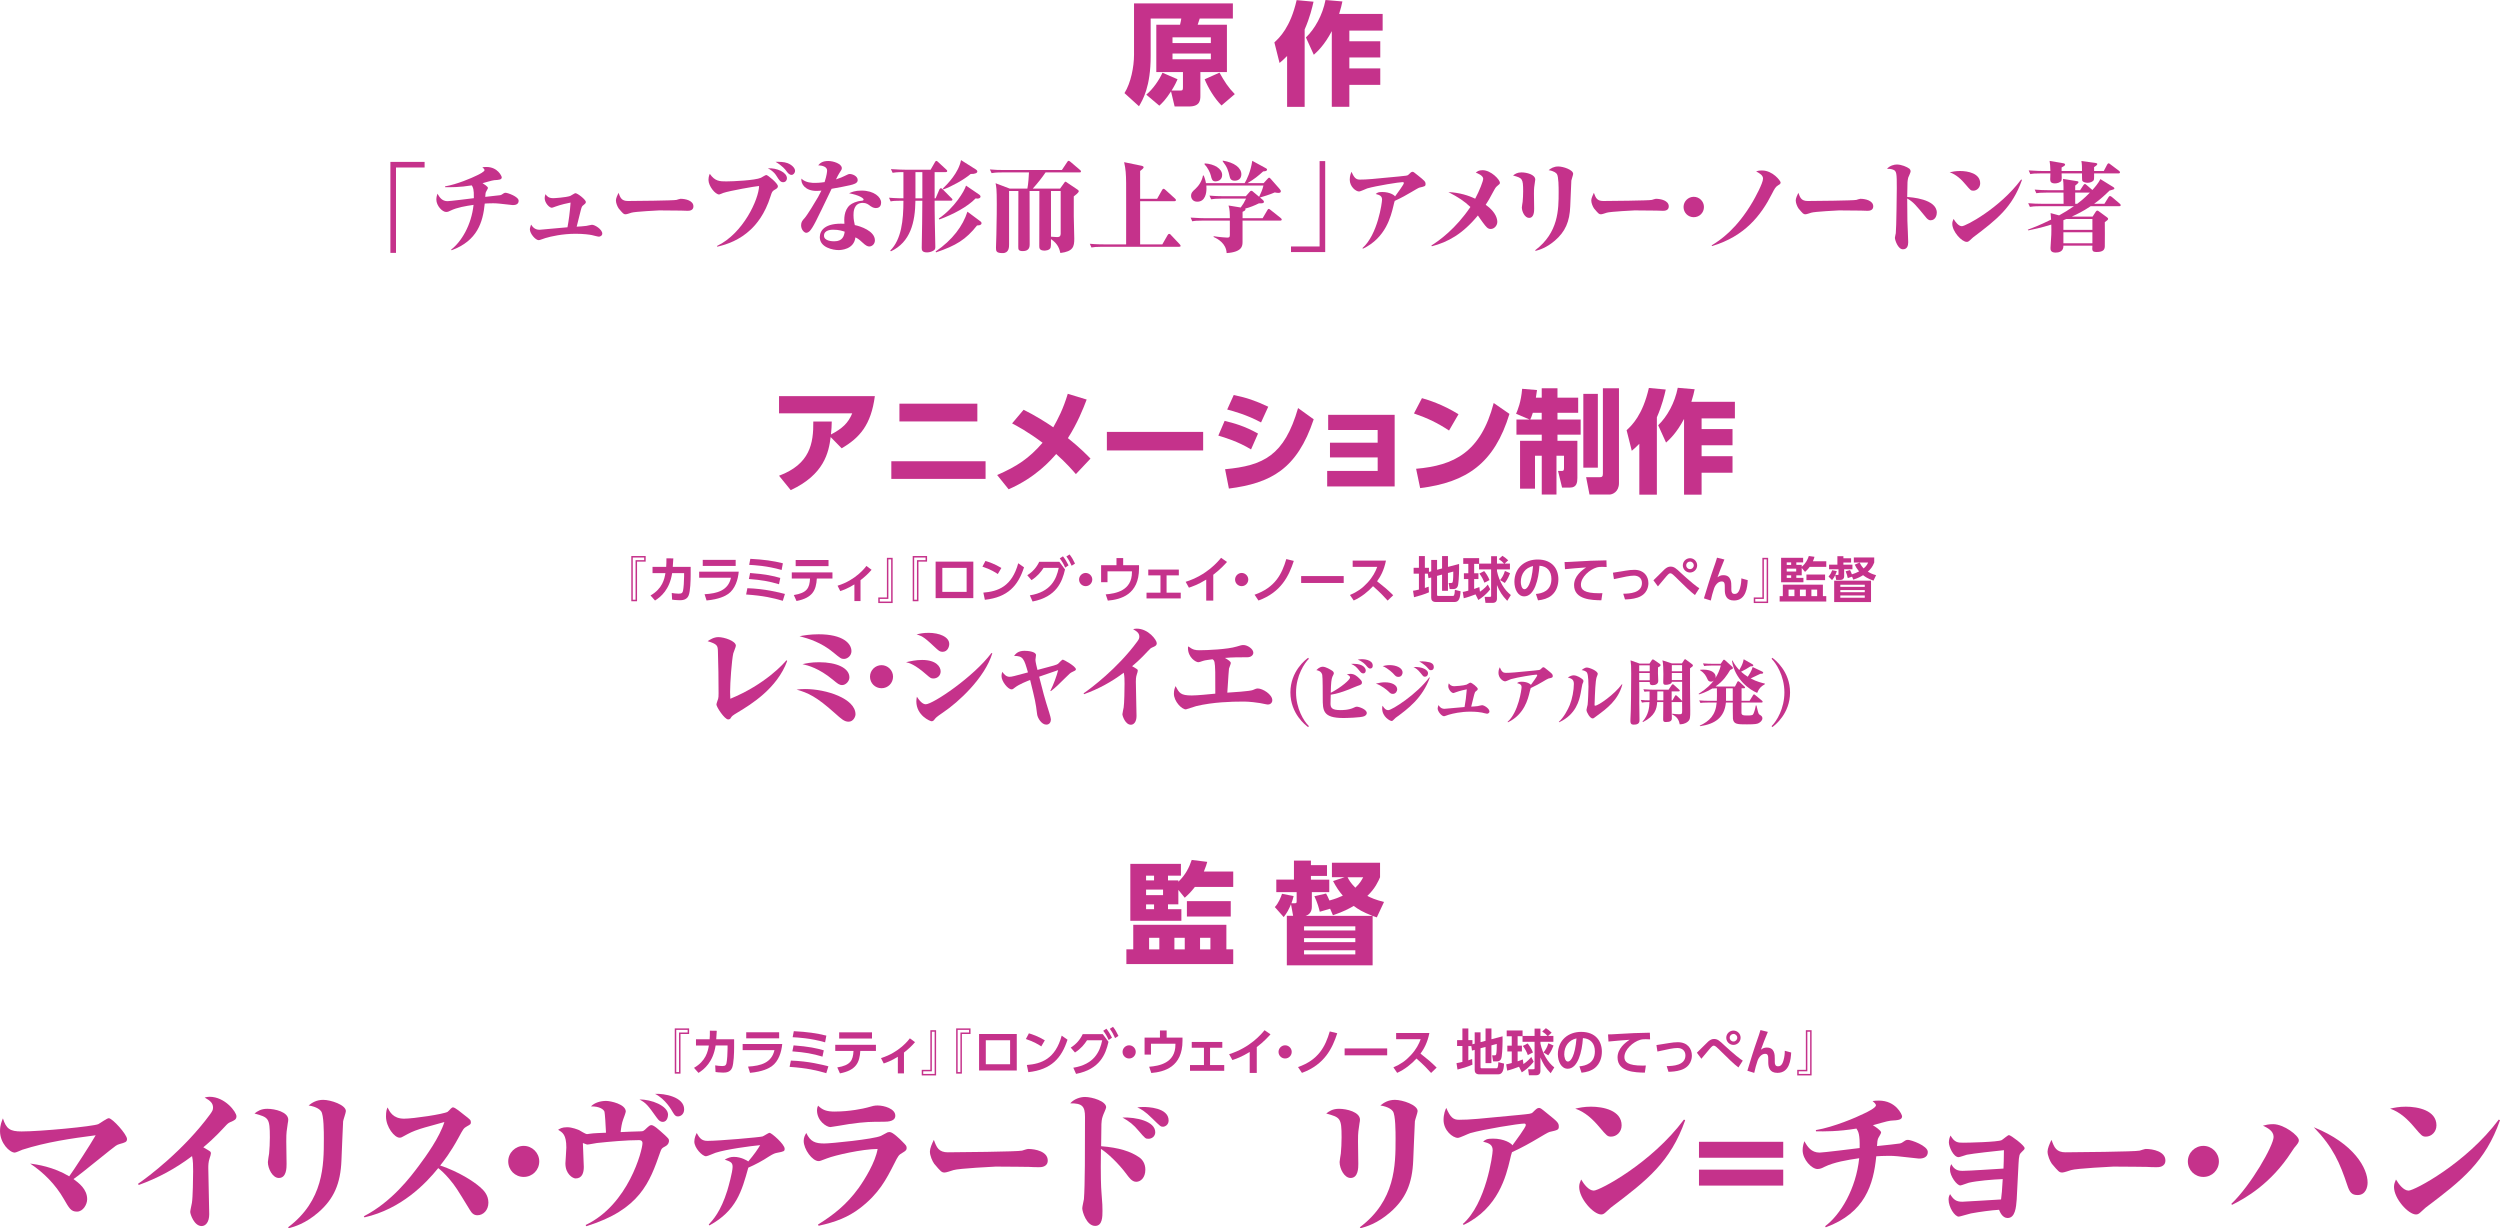<?xml version="1.0" encoding="UTF-8"?>
<svg id="_レイヤー_1" data-name="レイヤー 1" xmlns="http://www.w3.org/2000/svg" viewBox="0 0 1000 491.28">
  <defs>
    <style>
      .cls-1 {
        fill: #c5328b;
      }
    </style>
  </defs>
  <g>
    <g>
      <path class="cls-1" d="M275.65,413.6h-3.45v15.85h-2.3v-18.09h5.75v2.24ZM275.06,411.95h-4.56v16.88h1.11v-15.83h3.45v-1.05Z"/>
      <path class="cls-1" d="M277.58,427.15c4.8-2.76,5.57-6.59,5.97-8.95h-5.16v-2.5h5.46c.08-1.23.12-1.98.1-3.43l2.76.04c-.06,1.39-.1,2.04-.22,3.39h7.16v3.21c0,2.12-.12,6.49-.81,8.21-.77,1.92-2.74,1.92-3.63,1.92-1.55,0-2.54-.18-2.99-.24l-.14-2.66c.77.12,1.75.28,2.78.28,1.31,0,1.55-.4,1.73-1.13.26-1.07.44-4.17.44-5.75v-1.35h-4.78c-1.01,6.62-4.52,9.5-6.85,10.97l-1.8-2.02Z"/>
      <path class="cls-1" d="M312.89,417.61c-.3,3.17-1.41,6.92-4.21,8.91-1.19.83-3.59,2.14-8.67,2.62l-.79-2.5c5.18-.3,9.44-1.55,10.56-6.59h-12.72v-2.44h15.83ZM311.66,412.9v2.42h-13.17v-2.42h13.17Z"/>
      <path class="cls-1" d="M330.5,429.27c-3.87-1.13-7.68-2.04-14.66-2.52l.5-2.52c7.12.24,12.58,1.67,15.02,2.3l-.85,2.74ZM328.99,422.65c-3.99-1.19-6.98-1.71-12.04-2.1l.48-2.4c6.11.46,9.15,1.13,12.08,1.98l-.52,2.52ZM330.04,416.93c-5.89-1.69-11.01-1.94-12.98-2.04l.46-2.42c5.5.3,9.01.79,13.02,1.78l-.5,2.68Z"/>
      <path class="cls-1" d="M334.91,426.97c5.32-.87,6.29-2.8,6.49-6.6h-7.3v-2.46h16.27v2.46h-6.25c-.28,4.68-1.69,7.73-8.14,8.98l-1.07-2.38ZM348.8,412.94v2.46h-13.13v-2.46h13.13Z"/>
      <path class="cls-1" d="M361.58,429.37h-2.44v-6.66c-2.66,1.65-4.56,2.3-5.65,2.68l-1.09-2.16c7.32-2.22,11.13-7.34,11.55-7.9l2.06,1.53c-1.27,1.51-2.62,2.76-4.42,4.16v8.35Z"/>
      <path class="cls-1" d="M368.69,427.93h3.45v-15.85h2.3v18.09h-5.75v-2.24ZM369.29,429.57h4.56v-16.88h-1.11v15.83h-3.45v1.05Z"/>
      <path class="cls-1" d="M388.21,413.6h-3.45v15.85h-2.3v-18.09h5.75v2.24ZM387.62,411.95h-4.56v16.88h1.11v-15.83h3.45v-1.05Z"/>
      <path class="cls-1" d="M406.71,413.6v14.6h-15.08v-14.6h15.08ZM404.04,416.1h-9.72v9.6h9.72v-9.6Z"/>
      <path class="cls-1" d="M416.5,418.56c-.87-.59-2.92-1.9-6.15-2.95l1.21-2.28c1.45.44,3.67,1.17,6.37,2.8l-1.43,2.44ZM410.73,426c5.89-.48,11.41-2.44,13.95-11.75l2.32,1.63c-2.36,7.32-6.45,11.98-15.67,12.99l-.59-2.87Z"/>
      <path class="cls-1" d="M429.33,427.09c8.37-1.35,10.64-6.47,11.55-10.99h-6.07c-.97,1.53-2.42,3.39-4.82,4.9l-1.69-1.96c2.1-1.31,3.73-3.12,4.78-5.38h8.04l2.28,3.07c-1.13,4.94-3.41,10.97-12.98,12.82l-1.09-2.46ZM442.56,411.48c.97,1.21,1.45,2.06,2.24,3.61l-1.35.91c-.67-1.53-1.19-2.4-2.16-3.69l1.27-.83ZM445.2,410.72c.95,1.21,1.39,2.02,2.18,3.65l-1.35.87c-.69-1.53-1.09-2.3-2.1-3.71l1.27-.81Z"/>
      <path class="cls-1" d="M454.3,420.76c0,1.43-1.17,2.64-2.64,2.64s-2.64-1.19-2.64-2.64,1.23-2.64,2.64-2.64,2.64,1.17,2.64,2.64Z"/>
      <path class="cls-1" d="M473,415.03v1.25c0,10.53-7.26,12.46-12.48,12.92l-.85-2.5c3.91-.32,10.5-1.41,10.5-8.87v-.34h-9.78v4.34h-2.56v-6.8h6.15v-2.84h2.68v2.84h6.35Z"/>
      <path class="cls-1" d="M484.02,426.02h5.67v2.3h-13.69v-2.3h5.58v-6.92h-4.88v-2.32h12.22v2.32h-4.9v6.92Z"/>
      <path class="cls-1" d="M502.7,429.18h-2.82v-8.39c-3.19,1.98-5.81,2.87-6.92,3.23l-1.31-2.34c8.43-2.64,12.96-8.11,14.17-9.6l2.38,1.65c-.77.85-2.66,2.97-5.49,5.12v10.34Z"/>
      <path class="cls-1" d="M516.69,420.76c0,1.43-1.17,2.64-2.64,2.64s-2.64-1.19-2.64-2.64,1.23-2.64,2.64-2.64,2.64,1.17,2.64,2.64Z"/>
      <path class="cls-1" d="M519.21,426.83c8.19-2.86,10.91-8.19,12.7-14.26l2.99.73c-1.92,5.93-5.04,12.54-14.12,15.85l-1.57-2.32Z"/>
      <path class="cls-1" d="M554.87,419.37v2.76h-17.02v-2.76h17.02Z"/>
      <path class="cls-1" d="M571.76,413.2c-.81,4.02-2.28,6.49-3.55,8.25,3.01,2.38,4.08,3.25,6.45,5.59l-2.22,2.14c-1.21-1.35-2.89-3.19-5.85-5.77-1.87,2.08-4.7,4.4-7.72,5.73l-1.51-2.2c2.88-1.23,4.9-2.62,7.02-4.92,2.14-2.32,3.19-4.44,3.89-6.33h-9.82v-2.5h13.31Z"/>
      <path class="cls-1" d="M588.53,418.42h-1.19v5.71c.69-.22,1.01-.32,1.51-.52l.12,2.26c-1.65.75-4.34,1.57-5.97,1.96l-.4-2.58c.61-.1,1.27-.2,2.36-.48v-6.37h-2.12v-2.34h2.12v-4.68h2.38v4.68h1.63v1.65l.91-.24v-4.54h2.34v3.93l2-.54v-4.94h2.36v4.32l4.44-1.17c.06,1.86-.04,6.13-.34,8.11-.1.67-.36,1.92-1.92,1.92h-1.51l-.4-2.42h.95c.42,0,.57-.08.69-.5.2-.79.22-3.09.22-4.06l-2.14.57v7.12h-2.36v-6.49l-2,.52v7.54c0,.38.12.48.56.48h5.6c.61,0,.85,0,.99-2.44l2.26.56c-.12,2.88-.71,4.31-2.38,4.31h-7.46c-1.53,0-1.9-.85-1.9-1.78v-8.02l-1.09.28-.26-1.82Z"/>
      <path class="cls-1" d="M607.6,426.7c-1.55.59-3.27,1.21-4.72,1.55l-.4-2.52c.54-.1,1.23-.24,2.22-.52v-4.62h-1.76v-2.32h1.76v-3.77h-2.02v-2.3h6.35v2.18h4.8v-2.95h2.34v2.95h2.82c-.54-.63-1.09-1.13-2.12-1.78l1.49-1.33c.91.59,1.51,1.05,2.3,1.8l-1.43,1.31h2.12v2.34h-5.18v.69c.91,4.24,2.99,7.54,5.55,9.56l-1.45,2.32c-2.12-2.24-2.95-3.61-4.1-6.31v5.4c0,1.13-.63,1.72-1.72,1.72h-2.88l-.32-2.4h2.08c.3,0,.5-.06.5-.36v-10.63h-4.82v-2.22h-1.96v3.77h1.71v2.32h-1.71v3.95c.89-.28,1.45-.5,2.08-.75l.24,1.86c1.84-1.27,2.66-2.28,3.13-2.87l.97,1.9c-1.63,2.18-3.55,3.51-4.76,4.28l-1.11-2.26ZM611.05,417.37c.57.69,1.57,2.06,2.14,3.61l-2.06,1.05c-.4-1.15-1.13-2.56-2-3.65l1.92-1.01ZM621.41,418.22c-.24.63-.87,2.34-2.1,3.91l-1.9-1.15c.81-.99,1.39-1.92,1.94-3.67l2.06.91Z"/>
      <path class="cls-1" d="M631.76,426.54c2.5-.24,6.19-1.19,6.19-6.01,0-3.09-1.67-5.08-4.78-5.29-.34,5.41-2,12.26-6.09,12.26-2.52,0-3.93-2.84-3.93-5.81,0-5.71,4.28-8.94,9.31-8.94,5.91,0,8.29,3.85,8.29,7.91,0,2.34-.75,4.8-2.74,6.47-1.39,1.17-3.39,1.76-5.4,1.96l-.85-2.54ZM625.7,421.73c0,.93.3,2.9,1.49,2.9,1.05,0,2.8-2.08,3.41-9.27-3.04.65-4.9,3.09-4.9,6.37Z"/>
      <path class="cls-1" d="M660.03,415.74c-.77-.04-1.33-.06-1.78-.06-.77,0-1.53.04-2.22.26-2.74.81-6.27,3.81-6.27,6.89,0,1.96,1.29,3.41,7.3,3.41.59,0,.93-.02,1.29-.04l-.42,2.86c-3.75-.08-10.91-.18-10.91-6.09,0-3.53,3.07-5.93,4.84-7.06-2,.14-6.68.5-8.47.71l-.18-2.86c.91,0,1.98-.04,4.1-.18,4.58-.3,7.98-.42,12.64-.5l.08,2.66Z"/>
      <path class="cls-1" d="M666.67,426.44c2.5-.02,7.5-.28,7.5-4.28,0-1.8-1.25-2.96-3.17-2.96-1.67,0-3.79.48-8.03,1.41l-.4-2.58c.79-.1,4.34-.71,5.06-.81,1.39-.22,2.38-.34,3.49-.34,3.89,0,5.63,2.58,5.63,5.34,0,1.09-.3,4.48-4.42,5.79-1.78.58-3.71.69-4.94.71l-.71-2.28Z"/>
      <path class="cls-1" d="M695.37,426.97c-1.85-1.37-4.09-3.57-6.91-6.37-.65-.63-1.43-1.43-1.96-1.86-.44-.36-.69-.48-.99-.48-.32,0-.65.12-1.63,1.27-1.11,1.33-2.34,2.82-3.33,3.97l-1.8-2.42c.75-.65,3.85-3.89,4.54-4.48.81-.67,1.43-1.01,2.32-1.01,1.41,0,2.18.69,4.18,2.58,1.01.97,3.55,3.19,4.76,4.18,1.35,1.11,2.12,1.63,2.56,1.9l-1.74,2.72ZM696.24,415.09c0,1.59-1.29,2.87-2.86,2.87s-2.88-1.29-2.88-2.87,1.31-2.86,2.88-2.86,2.86,1.27,2.86,2.86ZM691.88,415.09c0,.85.67,1.51,1.51,1.51s1.51-.67,1.51-1.51-.67-1.51-1.51-1.51-1.51.65-1.51,1.51Z"/>
      <path class="cls-1" d="M707.14,412.75c-.93,2.12-2.32,5.87-2.76,7.12.75-.56,1.35-.85,2.34-.85,3.19,0,3.19,2.99,3.19,4.5v1.31c0,1.05.34,1.69,1.31,1.69.61,0,1.53-.18,2.12-2.18.5-1.65.57-3.07.57-4.04l2.56.71c-.16,2.8-.63,8.14-5.5,8.14-3.13,0-3.67-2.24-3.67-4.23v-.77c0-1.63,0-2.62-1.25-2.62-1.47,0-2.6,1.47-3.07,2.89-.61,1.8-.83,2.74-1.29,4.74l-2.74-.87c1.27-4.2,2.56-8.43,4.03-12.58.2-.56.99-2.78,1.21-3.69l2.93.73Z"/>
      <path class="cls-1" d="M718.89,427.93h3.45v-15.85h2.3v18.09h-5.75v-2.24ZM719.49,429.57h4.56v-16.88h-1.11v15.83h-3.45v1.05Z"/>
    </g>
    <g>
      <path class="cls-1" d="M34.86,479.72c0,2.07-1.64,4.93-4.07,4.93s-3.1-1.34-5.29-5.11c-3.29-5.72-7.97-10.47-13.44-14.12,2.68.37,9.25,1.28,15.63,5.11,1.7-2.31,8.64-12.96,10.58-16.42-9.91,1.28-19.83,2.74-29.32,5.78-.49.18-2.55,1.15-3.04,1.15-2.07,0-5.9-3.83-5.9-8.58,0-2.37.67-3.89,1.16-5.11,1.34,4.2,2.8,5.23,7.48,5.23,7.6,0,28.59-2.01,30.66-2.92.67-.31,3.47-2.38,4.2-2.38,1.46,0,7.3,6.51,7.3,8.33,0,1.22-.79,1.4-2.98,2.01-1.22.37-1.46.61-4.01,2.62-10.34,8.33-12.41,9.98-14.42,11.38,2.13,1.58,5.47,4.02,5.47,8.09Z"/>
      <path class="cls-1" d="M55.22,473.51c3.71-2.49,18.25-13.38,28.83-27.8.91-1.28,1.16-1.76,1.16-2.68,0-1.64-.91-2.68-3.35-4.01.67-.18,1.22-.31,1.95-.31,6.27,0,10.77,6.15,10.77,7.79,0,1.28-.79,1.65-2.37,2.31-.91.43-1.1.55-2.43,2.01-3.59,3.95-7.3,7.18-8.46,8.09.37.24,2.13,1.28,2.25,1.34.55.37.79.49.79,1.1,0,.36-.24,1.21-.49,1.88-.55,1.58-.55,2.98-.55,4.07,0,2.92.37,15.76.37,18.37,0,3.23-1.46,4.75-3.04,4.75-2.98,0-4.56-4.75-4.56-5.66,0-.61.61-3.1.67-3.59.37-2.07.49-10.16.49-12.71,0-1.88,0-4.2-.43-6.02-6.51,4.93-13.69,8.82-21.35,11.56l-.24-.49Z"/>
      <path class="cls-1" d="M106.9,443.52c3.1,0,8.4,1.28,8.4,4.38,0,.42-.12,1.09-.18,1.34-.43,3.22-.61,3.29-.61,7.3,0,1.46.12,7.73.12,9,0,1.52,0,5.65-3.1,5.65-2.49,0-4.38-3.71-4.38-6.38,0-.55.43-2.92.49-3.41.18-1.89.3-4.2.3-6.45,0-7.85-.55-7.97-6.14-9.55,1.16-.91,2.56-1.88,5.11-1.88ZM115.24,490.91c14.23-10.71,14.3-24.82,14.3-35.4,0-2.62,0-9.55-1.1-11.01-.37-.49-1.52-1.76-4.99-2.31,1.34-1.1,3.1-2.25,5.84-2.25,2.98,0,9.06,2.01,9.06,4.5,0,.67-1.03,3.47-1.1,4.08-.12,1.64-.55,13.2-.67,15.63-.37,9.37-3.04,15.45-9.31,20.87-5.17,4.44-9.49,5.65-11.74,6.27l-.3-.37Z"/>
      <path class="cls-1" d="M145.51,486.53c11.31-5.84,18.8-15.88,22.14-20.38,2.74-3.65,8.21-11.25,10.1-17.34-1.52.49-8.34,2.25-9.67,2.74-3.28,1.09-4.01,1.52-6.81,3.04-.61.36-.85.48-1.46.48-2.01,0-5.41-4.26-5.41-8.45,0-2.13.24-2.74.61-3.65.85,1.7,2.19,4.5,6.63,4.5,3.71,0,15.88-1.82,17.4-2.74.31-.18,1.03-1.03,1.28-1.28.49-.43.55-.49.97-.49.73,0,3.53,2.31,4.5,3.1,2.31,1.76,2.56,2,2.56,2.86,0,.73-.18.85-1.52,1.58-1.4.79-1.52,1.09-3.28,4.32-3.41,6.33-6.39,10.04-7.48,11.38,7.6,2.56,13.38,6.39,15.88,8.58,1.52,1.28,3.41,3.23,3.41,6.27s-2.07,5.05-4.38,5.05c-1.34,0-2.19-.67-3.04-2.13-5.35-8.76-5.72-9.37-8.09-12.23-2.01-2.38-3.41-3.59-4.56-4.5-5.05,6.27-14.78,16.36-29.5,19.71l-.24-.42Z"/>
      <path class="cls-1" d="M209.49,470.77c-3.47,0-6.2-2.74-6.2-6.21s2.86-6.21,6.2-6.21,6.21,2.74,6.21,6.21-2.74,6.21-6.21,6.21Z"/>
      <path class="cls-1" d="M234.24,490c17.22-8.15,22.75-30.05,22.75-32.73,0-.97-.67-1.22-1.34-1.22-4.99,0-11.86.61-16.91,1.16-.55.06-3.22.61-3.83.61-.18,0-.3-.06-1.76-.61.06.61.37,8.88.37,9.55,0,2.25-.61,4.62-3.29,4.62-1.03,0-4.07-1.64-4.07-6.02,0-.43.37-5.29.37-6.32,0-5.17-1.46-6.03-3.29-7.12.67-.42,1.52-1.03,3.59-1.03s4.32.97,4.81,1.16c.43.24,2.56,1.58,3.1,1.58.06,0,.55,0,1.09-.12,1.34-.24,5.05-.36,6.57-.42-.12-2.8-.43-7.73-.61-8.4-.3-.91-1.95-2.19-5.41-2.13,1.52-1.58,3.95-2.19,6.08-2.19,1.71,0,7.85,1.28,7.85,4.26,0,.3-.85,2.74-1.03,3.1-.55,1.46-.85,3.41-1.03,5.11,1.16-.06,6.75-.3,8.03-.3,1.09,0,1.22-.18,2.62-1.52.49-.43,1.03-.97,1.64-.97.97,0,2.74,1.58,5.35,3.95,1.52,1.46,1.7,1.58,1.7,2.37,0,.37-.12,1.46-1.52,2.19-1.34.73-1.46.79-2.01,2.37-4.14,11.86-8.03,22.93-29.56,29.56l-.24-.49ZM267.21,445.89c0,.3-.12,2.86-2.13,2.86-.85,0-1.52-.43-2.49-1.82-3.35-4.68-4.14-5.78-6.81-7.12,4.75-.12,11.44,2.55,11.44,6.08ZM273.66,443.71c0,2-1.4,2.86-2.49,2.86-.67,0-1.16-.12-2.07-1.71-.43-.79-2.92-5.23-7.06-7.3,3.47-.24,11.62,1.15,11.62,6.15Z"/>
      <path class="cls-1" d="M283.49,489.81c1.64-1.76,4.81-5.17,7.42-13.56.49-1.58,2.13-7.54,2.13-9.49,0-1.7-.67-2.07-3.16-2.92,1.4-.73,2.31-1.09,3.71-1.09,2.92,0,5.41,1.58,5.72,1.82,2.43-2.86,3.83-4.93,4.75-6.51-3.89.36-13.44,1.64-17.82,3.04-.61.18-3.22,1.4-3.83,1.4-1.52,0-4.68-3.35-4.68-5.84,0-1.52.61-2.74.97-3.47,1.22,2.37,2.25,3.16,4.32,3.16,4.68,0,20.99-1.46,21.96-1.76.49-.12,2.37-1.46,2.86-1.46.73,0,6.02,4.56,6.02,6.38,0,.97-.3,1.1-2.92,1.59-.85.18-1.4.24-3.59,1.64-2.07,1.4-5.29,3.16-8.03,4.32-2.62,9.43-4.75,17.21-15.57,23.12l-.24-.37Z"/>
      <path class="cls-1" d="M327.21,489.81c5.96-3.71,11.31-7.79,16.24-14.6,2.43-3.41,6.69-10.28,7.6-15.63-6.27.06-16.97,2.49-20.26,3.77-2.56.97-2.8,1.09-3.35,1.09-2.49,0-5.96-4.68-5.96-8.09,0-1.46.55-2.31,1.03-3.16,1.7,3.59,3.71,4.2,7.24,4.2,2.55,0,19.65-1.7,22.63-3.04.43-.18,2.19-1.22,2.62-1.4.37-.12.67-.12.91-.12,1.16,0,3.89,2.62,5.05,3.83,1.52,1.52,1.7,1.76,1.7,2.56,0,.73-.3,1.1-1.76,1.95-1.4.79-1.64,1.15-3.28,4.44-3.1,6.08-6.02,11.86-13.69,17.7-4.62,3.53-9.67,5.53-16.49,7l-.24-.49ZM333.96,444.62c6.02,0,11.5-1.22,12.84-1.58,2.31-.67,2.98-.85,4.26-.85,2.56,0,7.06,1.28,7.06,4.07,0,2.19-2.62,2.44-4.74,2.44-4.87,0-7.18,0-13.69.91-1.16.18-7.06,1.22-7.54,1.22-1.52,0-5.35-2.43-5.35-6.75,0-.67.12-1.16.43-1.82,1.76,1.7,3.28,2.37,6.75,2.37Z"/>
      <path class="cls-1" d="M379.26,460.92c3.47,0,27.98-.24,29.56-.67.37-.12,2.07-.67,2.43-.67,2.92,0,7.85,1.03,7.85,4.62,0,2.62-2.68,2.74-3.83,2.68-.61,0-3.16-.06-3.71-.12-.18,0-8.15-.12-13.26-.12-.18,0-14.9.73-16.91,1.4-.97.3-2.86.97-3.53.97-1.22,0-1.52-.36-4.2-3.53-.73-1.03-1.7-3.22-1.7-4.86,0-1.22.79-3.1,1.58-4.68,1.1,3.04,1.89,4.99,5.72,4.99Z"/>
      <path class="cls-1" d="M455.77,462.99c1.22.85,2.37,2.49,2.37,4.87,0,3.22-1.88,4.86-3.65,4.86-1.64,0-2.8-1.58-3.83-2.98-3.28-4.44-7.73-8.58-10.28-10.16-.18,11.07.06,15.51.18,16.97.43,5.47.43,6.09.43,7.79,0,2.25,0,6.02-2.92,6.02-3.47,0-5.17-5.72-5.17-7.06,0-.61.61-3.16.67-3.65.43-5.29.43-19.89.43-32.91,0-4.2-1.09-5.47-5.9-5.41,1.52-1.76,4.01-2.55,5.9-2.55,2.86,0,8.46,1.7,8.46,4.13,0,.55-1.22,2.98-1.34,3.53-.49,1.28-.49,2.5-.55,3.16-.06,1.46-.12,7.61-.12,8.88,7.06.55,11.86,2.07,15.33,4.5ZM462.1,452.89c0,1.58-1.28,2.62-2.68,2.62-1.22,0-1.28-.06-3.89-3.1-2.25-2.68-3.71-3.77-6.57-5.41,5.47-.18,13.14,1.46,13.14,5.9ZM457.35,442.79c1.52,0,10.1.18,10.1,5.41,0,1.76-1.46,2.49-2.25,2.49-.91,0-.97-.06-4.14-3.16-3.16-3.16-4.75-3.95-6.14-4.56.85-.12,1.52-.18,2.43-.18Z"/>
      <path class="cls-1" d="M535.59,443.52c3.1,0,8.4,1.28,8.4,4.38,0,.42-.12,1.09-.18,1.34-.43,3.22-.61,3.29-.61,7.3,0,1.46.12,7.73.12,9,0,1.52,0,5.65-3.1,5.65-2.5,0-4.38-3.71-4.38-6.38,0-.55.43-2.92.49-3.41.18-1.89.3-4.2.3-6.45,0-7.85-.55-7.97-6.14-9.55,1.15-.91,2.55-1.88,5.11-1.88ZM543.93,490.91c14.24-10.71,14.3-24.82,14.3-35.4,0-2.62,0-9.55-1.09-11.01-.36-.49-1.52-1.76-4.99-2.31,1.34-1.1,3.1-2.25,5.84-2.25,2.98,0,9.06,2.01,9.06,4.5,0,.67-1.03,3.47-1.09,4.08-.12,1.64-.55,13.2-.67,15.63-.37,9.37-3.04,15.45-9.31,20.87-5.17,4.44-9.49,5.65-11.74,6.27l-.3-.37Z"/>
      <path class="cls-1" d="M585.15,489.57c9.31-8.15,11.92-27.74,11.92-29.44,0-2.25-1.4-2.86-3.83-3.47.91-.79,1.46-1.21,3.95-1.21,4.56,0,7.42,1.94,7.79,2.68,1.28-1.76,5.35-7.24,5.35-8.09,0-.49-.36-.61-.61-.61-2.13,0-16.12,2.25-21.65,3.83-.79.24-4.14,1.89-4.93,1.89-2.07,0-5.72-2.98-5.72-7.18,0-2.43.73-4.08,1.09-4.81,1.64,3.89,2.86,4.75,5.11,4.75,4.2,0,7.97-.37,23.54-1.89,4.81-.48,5.35-.48,5.96-1.09,1.16-1.15,1.76-1.76,2.44-1.76.61,0,.85.18,3.16,2.07,4.32,3.47,4.8,3.89,4.8,5.41,0,1.28-.49,1.4-3.71,2.13-.43.06-3.1,1.65-4.62,2.56-2.74,1.65-6.63,3.83-10.4,5.54-.3.79-.49,1.7-.79,2.98-1.52,6.33-4.62,19.47-18.55,26.1l-.31-.37Z"/>
      <path class="cls-1" d="M636.42,442.67c4.8,0,12.23,1.46,12.23,7.48,0,2.68-2.07,4.5-4.2,4.5-1.46,0-1.76-.37-4.56-3.65-2.68-3.23-5.84-6.21-9.79-7.54,1.71-.37,3.53-.79,6.33-.79ZM674.07,448.08c-5.84,16.67-15.21,24.03-29.75,34.98-.18.18-1.7,1.52-2.07,1.88-.49.43-.97.85-1.76.85-3.1,0-8.82-6.33-8.82-11.01,0-1.21.37-2,.79-2.98,1.1,1.88,3.04,4.44,5.05,4.44,2.31,0,23.06-10.95,36.07-28.41l.49.24Z"/>
      <path class="cls-1" d="M679.59,456.72h33.7v6.38h-33.7v-6.38ZM679.59,467.86h33.7v6.38h-33.7v-6.38Z"/>
      <path class="cls-1" d="M730.06,490.48c6.21-4.68,12.35-14.97,13.62-27.19-4.68.67-10.1,1.58-13.93,3.47-.91.49-1.76.85-2.74.85-2.31,0-5.96-3.77-5.96-7.54,0-1.46.43-2.86.67-3.59,1.28,2.19,2.74,4.56,6.14,4.56,1.34,0,13.63-1.52,16-1.82.12-5.59-.55-6.63-1.28-7.79-7.3,1.22-12.96,1.16-16.18,1.1l-.06-.49c7.24-1.22,16.24-5.11,19.29-6.63,1.46-.67,4.74-2.31,4.74-3.29,0-.55-.85-1.27-1.34-1.7.79-.12,1.52-.18,2.5-.18,6.87,0,9.3,5.66,9.3,6.27,0,1.46-1.52,1.58-4.56,1.76-1.16.06-6.09,1.58-7.12,1.82.85.55,3.29,2.07,3.29,2.92,0,.43-1.15,2.13-1.28,2.56-.18.49-.24,1.03-.36,2.86,3.04-.3,8.58-.91,9.12-1.03.67-.18.85-.24,2.13-1.15.49-.3.85-.3,1.16-.3,1.15,0,7.91,2.31,7.91,4.86,0,2.13-1.88,2.62-3.41,2.62h-.18c-8.7-.97-9.67-1.09-11.98-1.09-2.43,0-4.01.12-5.05.18-1.1,11.25-4.44,22.63-20.2,28.41l-.24-.42Z"/>
      <path class="cls-1" d="M787.53,473.09c-.55.12-2.92,1.09-3.41,1.09-1.34,0-4.14-3.65-4.14-6.45,0-.97.24-1.52.55-2.07,1.21,2.31,2.68,2.68,4.56,2.68,2.56,0,13.93-.79,16.3-.91.12-2.31.12-3.22.18-7.36-3.04.3-12.47,1.34-14.84,1.82-.49.12-2.8.97-3.29.97-2.07,0-3.89-4.2-3.89-5.9,0-1.16.36-2.13.67-2.74,1.64,2.8,2.86,2.86,5.17,2.86,1.59,0,13.75-.24,15.27-1.03.49-.24,2.44-2.01,2.92-2.01.73,0,6.27,4.14,6.27,5.23,0,.42-.24.67-1.16,1.52-.91.85-1.09,1.28-1.28,4.75-.12,2.25-.61,12.23-.73,14.24-.24,3.22-.61,7.42-3.65,7.42-2.07,0-3.04-2.37-3.41-3.29-2.98.18-7.66.79-11.25,1.46-.91.18-4.38,1.28-4.87,1.28-1.58,0-4.07-3.71-4.07-6.87,0-1.03.3-1.59.61-2.13,1.34,2.19,2.43,3.04,4.87,3.04,1.03,0,14.11-.85,15.51-.91.31-2.44.37-3.04.67-8.15-4.2.18-10.16.67-13.56,1.46Z"/>
      <path class="cls-1" d="M826.32,460.92c3.47,0,27.98-.24,29.56-.67.36-.12,2.07-.67,2.43-.67,2.92,0,7.85,1.03,7.85,4.62,0,2.62-2.68,2.74-3.83,2.68-.61,0-3.16-.06-3.71-.12-.18,0-8.15-.12-13.26-.12-.18,0-14.9.73-16.91,1.4-.97.3-2.86.97-3.53.97-1.21,0-1.52-.36-4.2-3.53-.73-1.03-1.7-3.22-1.7-4.86,0-1.22.79-3.1,1.58-4.68,1.09,3.04,1.88,4.99,5.72,4.99Z"/>
      <path class="cls-1" d="M881.35,470.77c-3.47,0-6.21-2.74-6.21-6.21s2.86-6.21,6.21-6.21,6.21,2.74,6.21,6.21-2.74,6.21-6.21,6.21Z"/>
      <path class="cls-1" d="M892.53,481.54c7.85-7.42,16.91-23.36,16.91-26.77,0-2.43-2.49-3.65-4.26-4.5,1.09-.3,2.31-.61,4.08-.61,4.26,0,10.28,4.56,10.28,6.44,0,.79-.3,1.22-1.88,3.1-.24.3-.73,1.03-1.03,1.52-8.27,12.84-18.56,18.62-23.85,21.23l-.24-.43ZM947.04,473.03c0,1.7-.67,4.99-4.01,4.99-2.25,0-3.16-1.03-4.08-3.83-2.98-8.94-5.66-15.27-13.44-23.3,16.24,6.57,21.53,16.49,21.53,22.15Z"/>
      <path class="cls-1" d="M962.35,442.67c4.8,0,12.23,1.46,12.23,7.48,0,2.68-2.07,4.5-4.2,4.5-1.46,0-1.76-.37-4.56-3.65-2.68-3.23-5.84-6.21-9.79-7.54,1.71-.37,3.53-.79,6.33-.79ZM1000,448.08c-5.84,16.67-15.21,24.03-29.75,34.98-.18.18-1.7,1.52-2.07,1.88-.49.43-.97.85-1.76.85-3.1,0-8.82-6.33-8.82-11.01,0-1.21.37-2,.79-2.98,1.1,1.88,3.04,4.44,5.05,4.44,2.31,0,23.06-10.95,36.07-28.41l.49.24Z"/>
    </g>
    <g>
      <path class="cls-1" d="M490.55,369.93v9.81h2.74v5.89h-42.74v-5.89h2.75v-9.81h37.25ZM471.34,355.94v5.8h-4.14v1.94h5.35v4.63h-20.42v-22.76h20.24v4.72h-5.17v1.89h4.14v.54c2.97-2.88,4.27-5.62,5.35-8.73l6.21.77c-.27,1.03-.54,1.89-1.35,3.87h11.74v6.16h-15.34c-1.53,2.02-2.84,3.24-4.05,4.32l-2.56-3.15ZM458.43,350.28v1.89h3.19v-1.89h-3.19ZM458.43,355.85v2.21h6.79v-2.21h-6.79ZM458.43,361.75v1.94h3.19v-1.94h-3.19ZM459.64,375.11v4.64h4.09v-4.64h-4.09ZM469.76,375.11v4.64h4.14v-4.64h-4.14ZM492.3,360.44v6.16h-17.54v-6.16h17.54ZM480.02,375.11v4.64h4.14v-4.64h-4.14Z"/>
      <path class="cls-1" d="M548.97,366.33c-4.05-1.57-5.58-2.56-7.47-3.96-1.8,1.03-3.87,2.2-8.32,3.73l-1.13-2.61-4.14,1.21c-.31-1.31-.94-3.69-2.16-6.21l4.68-1.08c.45.81.72,1.35,1.35,2.79,2.56-.72,3.73-1.21,5.35-1.93-1.53-1.84-2.48-3.15-3.91-5.85l4.59-1.53h-5.04v-5.8h19.25v5.8c-.72,1.67-1.98,4.54-5.08,7.47,1.49.77,3.01,1.49,6.66,2.43l-2.88,6.16c-1.13-.36-1.35-.45-1.67-.58v19.75h-34.32v-19.79h2.52l-.85-4.63c-.76,1.89-1.66,3.55-2.92,5.13l-3.55-4c1.49-1.58,2.38-3.83,2.88-5.31l4.64.9c-.23.94-.41,1.62-.86,2.88h1.26c.76,0,.81-.14.81-.95v-3.51h-8.14v-4.99h7.06v-7.6h6.79v1.8h6.43v4.32h-6.43v1.49h7.34v4.99h-6.97v5.85c0,2.25-1.26,3.28-2.52,3.64h26.77ZM542.13,370.52h-20.51v1.67h20.51v-1.67ZM542.13,375.24h-20.51v1.62h20.51v-1.62ZM542.13,380.1h-20.51v1.66h20.51v-1.66ZM539.03,350.9c.45.9,1.13,2.2,3.1,4.18,1.84-1.71,2.57-3.1,3.15-4.18h-6.25Z"/>
    </g>
  </g>
  <g>
    <g>
      <path class="cls-1" d="M258.27,224.65h-3.45v15.85h-2.3v-18.09h5.75v2.24ZM257.67,223.01h-4.56v16.88h1.11v-15.83h3.45v-1.05Z"/>
      <path class="cls-1" d="M260.2,238.2c4.8-2.76,5.57-6.59,5.97-8.95h-5.16v-2.5h5.46c.08-1.23.12-1.98.1-3.43l2.76.04c-.06,1.39-.1,2.04-.22,3.39h7.16v3.21c0,2.12-.12,6.49-.81,8.21-.77,1.92-2.74,1.92-3.63,1.92-1.55,0-2.54-.18-2.99-.24l-.14-2.66c.77.12,1.75.28,2.78.28,1.31,0,1.55-.4,1.72-1.13.26-1.07.44-4.17.44-5.75v-1.35h-4.78c-1.01,6.62-4.52,9.5-6.85,10.97l-1.8-2.02Z"/>
      <path class="cls-1" d="M295.5,228.66c-.3,3.17-1.41,6.92-4.21,8.91-1.19.83-3.59,2.14-8.67,2.62l-.79-2.5c5.18-.3,9.45-1.55,10.56-6.59h-12.72v-2.44h15.83ZM294.27,223.96v2.42h-13.17v-2.42h13.17Z"/>
      <path class="cls-1" d="M313.11,240.32c-3.87-1.13-7.68-2.04-14.66-2.52l.5-2.52c7.12.24,12.58,1.67,15.02,2.3l-.85,2.74ZM311.6,233.7c-3.99-1.19-6.98-1.71-12.04-2.1l.48-2.4c6.11.46,9.15,1.13,12.08,1.98l-.52,2.52ZM312.65,227.99c-5.89-1.69-11.01-1.94-12.98-2.04l.46-2.42c5.5.3,9.01.79,13.02,1.78l-.5,2.68Z"/>
      <path class="cls-1" d="M317.52,238.02c5.32-.87,6.29-2.8,6.49-6.6h-7.3v-2.46h16.27v2.46h-6.25c-.28,4.68-1.69,7.73-8.13,8.98l-1.07-2.38ZM331.41,224v2.46h-13.14v-2.46h13.14Z"/>
      <path class="cls-1" d="M344.2,240.42h-2.44v-6.66c-2.66,1.65-4.56,2.3-5.65,2.68l-1.09-2.16c7.32-2.22,11.13-7.34,11.55-7.9l2.06,1.53c-1.27,1.51-2.62,2.76-4.42,4.16v8.35Z"/>
      <path class="cls-1" d="M351.31,238.98h3.45v-15.85h2.3v18.09h-5.75v-2.24ZM351.9,240.62h4.56v-16.88h-1.11v15.83h-3.45v1.05Z"/>
      <path class="cls-1" d="M370.83,224.65h-3.45v15.85h-2.3v-18.09h5.75v2.24ZM370.23,223.01h-4.56v16.88h1.11v-15.83h3.45v-1.05Z"/>
      <path class="cls-1" d="M389.33,224.65v14.6h-15.08v-14.6h15.08ZM386.65,227.15h-9.72v9.6h9.72v-9.6Z"/>
      <path class="cls-1" d="M399.12,229.61c-.87-.59-2.91-1.9-6.15-2.95l1.21-2.28c1.45.44,3.67,1.17,6.37,2.8l-1.43,2.44ZM393.34,237.05c5.89-.48,11.41-2.44,13.95-11.75l2.32,1.63c-2.36,7.32-6.45,11.98-15.67,12.99l-.6-2.87Z"/>
      <path class="cls-1" d="M411.94,238.14c8.37-1.35,10.63-6.47,11.55-10.99h-6.07c-.97,1.53-2.42,3.39-4.82,4.9l-1.69-1.96c2.1-1.31,3.73-3.12,4.78-5.38h8.04l2.28,3.07c-1.13,4.94-3.41,10.97-12.98,12.82l-1.09-2.46ZM425.18,222.53c.97,1.21,1.45,2.06,2.24,3.61l-1.35.91c-.67-1.53-1.19-2.4-2.16-3.69l1.27-.83ZM427.82,221.78c.95,1.21,1.39,2.02,2.18,3.65l-1.35.87c-.69-1.53-1.09-2.3-2.1-3.71l1.27-.81Z"/>
      <path class="cls-1" d="M436.91,231.82c0,1.43-1.17,2.64-2.64,2.64s-2.64-1.19-2.64-2.64,1.23-2.64,2.64-2.64,2.64,1.17,2.64,2.64Z"/>
      <path class="cls-1" d="M455.61,226.08v1.25c0,10.53-7.26,12.46-12.48,12.92l-.85-2.5c3.91-.32,10.5-1.41,10.5-8.87v-.34h-9.78v4.34h-2.56v-6.8h6.15v-2.84h2.68v2.84h6.35Z"/>
      <path class="cls-1" d="M466.63,237.07h5.67v2.3h-13.69v-2.3h5.58v-6.92h-4.88v-2.32h12.22v2.32h-4.9v6.92Z"/>
      <path class="cls-1" d="M485.31,240.23h-2.82v-8.39c-3.19,1.98-5.81,2.87-6.92,3.23l-1.31-2.34c8.43-2.64,12.96-8.11,14.17-9.6l2.38,1.65c-.77.85-2.66,2.97-5.5,5.12v10.34Z"/>
      <path class="cls-1" d="M499.31,231.82c0,1.43-1.17,2.64-2.64,2.64s-2.64-1.19-2.64-2.64,1.23-2.64,2.64-2.64,2.64,1.17,2.64,2.64Z"/>
      <path class="cls-1" d="M501.82,237.89c8.2-2.86,10.91-8.19,12.7-14.26l3,.73c-1.92,5.93-5.04,12.54-14.13,15.85l-1.57-2.32Z"/>
      <path class="cls-1" d="M537.48,230.43v2.76h-17.02v-2.76h17.02Z"/>
      <path class="cls-1" d="M554.38,224.26c-.81,4.02-2.28,6.49-3.55,8.25,3.01,2.38,4.09,3.25,6.45,5.59l-2.22,2.14c-1.21-1.35-2.9-3.19-5.85-5.77-1.86,2.08-4.7,4.4-7.72,5.73l-1.51-2.2c2.88-1.23,4.9-2.62,7.02-4.92,2.14-2.32,3.19-4.44,3.89-6.33h-9.82v-2.5h13.31Z"/>
      <path class="cls-1" d="M571.14,229.48h-1.19v5.71c.69-.22,1.01-.32,1.51-.52l.12,2.26c-1.65.75-4.34,1.57-5.97,1.96l-.4-2.58c.61-.1,1.27-.2,2.36-.48v-6.37h-2.12v-2.34h2.12v-4.68h2.38v4.68h1.63v1.65l.91-.24v-4.54h2.34v3.93l2-.54v-4.94h2.36v4.32l4.44-1.17c.06,1.86-.04,6.13-.34,8.11-.1.67-.36,1.92-1.92,1.92h-1.51l-.4-2.42h.95c.42,0,.57-.08.69-.5.2-.79.22-3.09.22-4.06l-2.14.57v7.12h-2.36v-6.49l-2,.52v7.54c0,.38.12.48.56.48h5.59c.61,0,.85,0,.99-2.44l2.26.56c-.12,2.88-.71,4.31-2.38,4.31h-7.46c-1.53,0-1.9-.85-1.9-1.78v-8.02l-1.09.28-.26-1.82Z"/>
      <path class="cls-1" d="M590.22,237.75c-1.55.59-3.27,1.21-4.72,1.55l-.4-2.52c.54-.1,1.23-.24,2.22-.52v-4.62h-1.76v-2.32h1.76v-3.77h-2.02v-2.3h6.35v2.18h4.8v-2.95h2.34v2.95h2.82c-.54-.63-1.09-1.13-2.12-1.78l1.49-1.33c.91.59,1.51,1.05,2.3,1.8l-1.43,1.31h2.12v2.34h-5.18v.69c.91,4.24,2.99,7.54,5.55,9.56l-1.45,2.32c-2.12-2.24-2.96-3.61-4.11-6.31v5.4c0,1.13-.63,1.72-1.72,1.72h-2.88l-.32-2.4h2.08c.3,0,.5-.06.5-.36v-10.63h-4.82v-2.22h-1.96v3.77h1.71v2.32h-1.71v3.95c.89-.28,1.45-.5,2.08-.75l.24,1.86c1.84-1.27,2.66-2.28,3.13-2.87l.97,1.9c-1.63,2.18-3.55,3.51-4.76,4.28l-1.11-2.26ZM593.67,228.42c.57.69,1.57,2.06,2.14,3.61l-2.06,1.05c-.4-1.15-1.13-2.56-2-3.65l1.92-1.01ZM604.03,229.28c-.24.63-.87,2.34-2.1,3.91l-1.9-1.15c.81-.99,1.39-1.92,1.94-3.67l2.06.91Z"/>
      <path class="cls-1" d="M614.37,237.59c2.5-.24,6.19-1.19,6.19-6.01,0-3.09-1.67-5.08-4.78-5.29-.34,5.41-2,12.26-6.09,12.26-2.52,0-3.93-2.84-3.93-5.81,0-5.71,4.28-8.94,9.3-8.94,5.91,0,8.29,3.85,8.29,7.91,0,2.34-.75,4.8-2.74,6.47-1.39,1.17-3.39,1.76-5.4,1.96l-.85-2.54ZM608.32,232.79c0,.93.3,2.9,1.49,2.9,1.05,0,2.8-2.08,3.41-9.27-3.03.65-4.9,3.09-4.9,6.37Z"/>
      <path class="cls-1" d="M642.65,226.8c-.77-.04-1.33-.06-1.79-.06-.77,0-1.53.04-2.22.26-2.74.81-6.27,3.81-6.27,6.89,0,1.96,1.29,3.41,7.3,3.41.59,0,.93-.02,1.29-.04l-.42,2.86c-3.75-.08-10.91-.18-10.91-6.09,0-3.53,3.07-5.93,4.84-7.06-2,.14-6.68.5-8.47.71l-.18-2.86c.91,0,1.98-.04,4.11-.18,4.58-.3,7.97-.42,12.64-.5l.08,2.66Z"/>
      <path class="cls-1" d="M649.28,237.49c2.5-.02,7.5-.28,7.5-4.28,0-1.8-1.25-2.96-3.17-2.96-1.67,0-3.79.48-8.04,1.41l-.4-2.58c.79-.1,4.34-.71,5.06-.81,1.39-.22,2.38-.34,3.49-.34,3.89,0,5.64,2.58,5.64,5.34,0,1.09-.3,4.48-4.42,5.79-1.79.58-3.71.69-4.94.71l-.71-2.28Z"/>
      <path class="cls-1" d="M677.98,238.02c-1.84-1.37-4.08-3.57-6.9-6.37-.65-.63-1.43-1.43-1.96-1.86-.44-.36-.69-.48-.99-.48-.32,0-.65.12-1.63,1.27-1.11,1.33-2.34,2.82-3.33,3.97l-1.8-2.42c.75-.65,3.85-3.89,4.54-4.48.81-.67,1.43-1.01,2.32-1.01,1.41,0,2.18.69,4.18,2.58,1.01.97,3.55,3.19,4.76,4.18,1.35,1.11,2.12,1.63,2.56,1.9l-1.75,2.72ZM678.86,226.14c0,1.59-1.29,2.87-2.86,2.87s-2.87-1.29-2.87-2.87,1.31-2.86,2.87-2.86,2.86,1.27,2.86,2.86ZM674.49,226.14c0,.85.67,1.51,1.51,1.51s1.51-.67,1.51-1.51-.67-1.51-1.51-1.51-1.51.65-1.51,1.51Z"/>
      <path class="cls-1" d="M689.76,223.8c-.93,2.12-2.32,5.87-2.76,7.12.75-.56,1.35-.85,2.34-.85,3.19,0,3.19,2.99,3.19,4.5v1.31c0,1.05.34,1.69,1.31,1.69.61,0,1.53-.18,2.12-2.18.5-1.65.57-3.07.57-4.04l2.56.71c-.16,2.8-.63,8.14-5.5,8.14-3.13,0-3.67-2.24-3.67-4.23v-.77c0-1.63,0-2.62-1.25-2.62-1.47,0-2.6,1.47-3.07,2.89-.61,1.8-.83,2.74-1.29,4.74l-2.74-.87c1.27-4.2,2.56-8.43,4.03-12.58.2-.56.99-2.78,1.21-3.69l2.94.73Z"/>
      <path class="cls-1" d="M701.5,238.98h3.45v-15.85h2.3v18.09h-5.75v-2.24ZM702.1,240.62h4.56v-16.88h-1.11v15.83h-3.45v1.05Z"/>
      <path class="cls-1" d="M729.16,233.86v4.6h1.35v2.16h-18.65v-2.16h1.27v-4.6h16.03ZM720.69,227.21v2.92h-2.16v1.01h2.84v1.78h-8.93v-9.8h8.81v1.84h-2.72v.99h2.16v.75c1.69-1.39,2.34-2.88,2.84-4.3l2.26.32c-.12.48-.28,1.03-.63,1.78h5.35v2.24h-6.64c-.79,1.09-1.41,1.63-1.86,2.02l-1.31-1.57ZM714.69,224.97v.99h1.77v-.99h-1.77ZM714.69,227.47v1.15h3.79v-1.15h-3.79ZM714.69,230.13v1.01h1.77v-1.01h-1.77ZM715.43,235.84v2.62h2.34v-2.62h-2.34ZM719.97,235.84v2.62h2.36v-2.62h-2.36ZM730.03,229.81v2.24h-7.46v-2.24h7.46ZM724.56,235.84v2.62h2.3v-2.62h-2.3Z"/>
      <path class="cls-1" d="M731.41,230.61c.83-.91,1.21-1.8,1.47-2.52l1.83.36c-.14.5-.34,1.01-.58,1.53h.93c.34,0,.34-.08.34-.42v-1.86h-3.77v-1.82h3.33v-3.39h2.4v.83h3.08v1.69h-3.08v.87h3.61v1.82h-3.31v2.88c0,.85-.57,1.39-1.43,1.39h-1.76l-.36-1.94c-.34.73-.77,1.43-1.29,2l-1.41-1.41ZM748.41,240.82h-14.74v-8.55h14.74v8.55ZM745.91,233.9h-9.78v.85h9.78v-.85ZM745.91,236.02h-9.78v.85h9.78v-.85ZM745.91,238.18h-9.78v.91h9.78v-.91ZM740.83,230.67l-1.72.57c-.2-.97-.46-1.78-.85-2.72l1.76-.48c.42.79.5,1.03.73,1.69,1.11-.34,1.78-.59,2.89-1.17-.91-1.09-1.29-1.74-1.74-2.7l1.96-.83c.28.56.67,1.39,1.61,2.34,1.19-1.03,1.51-1.76,1.78-2.36h-5.71v-2.02h8.15v2.02c-.67,1.72-1.43,2.64-2.56,3.67.75.44,1.57.91,3.31,1.39l-1.05,2.18c-2.3-.79-3.31-1.55-4.16-2.18-.81.52-1.82,1.11-3.91,1.78l-.5-1.19Z"/>
    </g>
    <g>
      <path class="cls-1" d="M314.89,264.34c-4.02,11.08-14.66,17.51-19.59,20.49-2.49,1.49-2.58,1.63-3.08,2.49-.09.18-.45.45-.95.45-1.45,0-4.7-4.98-4.7-5.97,0-.41.59-1.94.68-2.26.14-.46.18-1,.18-2.26,0-5.65-.09-11.35-.27-17.01-.09-1.99-.27-2.67-4.12-3.8.99-.63,2.49-1.63,4.3-1.63,2.31,0,7.01,1.54,7.01,3.44,0,.5-.95,2.62-1.04,3.08-.59,2.58-1.27,11.62-1.27,15.43,0,1.04.04,1.81.09,2.71,13.98-5.74,21.35-14.07,22.43-15.38l.32.22Z"/>
      <path class="cls-1" d="M322.03,275.61c8.42,0,20.17,3.8,20.17,10.13,0,.9-.86,2.94-2.76,2.94-1.72,0-2.89-1.09-5.47-3.39-7.42-6.65-10.72-8.14-15.34-9.45,1.13-.14,1.9-.23,3.39-.23ZM327.42,253.71c9.86,0,13.16,3.75,13.16,6.74,0,1.9-1.67,3.12-2.98,3.12-1.13,0-1.45-.27-4.25-2.58-4.84-4.02-9.91-5.56-13.53-6.51,1.68-.32,4.3-.77,7.6-.77ZM327.64,264.89c7.01,0,12.12,2.31,12.12,6.06,0,1.54-1.45,3.08-2.89,3.08-1.18,0-1.85-.59-3.71-2.13-5.61-4.61-9.82-5.7-12.17-6.24,1.49-.32,3.48-.77,6.65-.77Z"/>
      <path class="cls-1" d="M352.61,275.29c-2.58,0-4.61-2.04-4.61-4.62s2.13-4.61,4.61-4.61,4.61,2.04,4.61,4.61-2.03,4.62-4.61,4.62Z"/>
      <path class="cls-1" d="M368.84,263.98c5.74,0,7.42,2.8,7.42,4.57,0,1.67-1.27,2.85-2.94,2.85-.95,0-1.31-.32-2.62-1.45-4.84-4.25-6.97-4.75-8.28-5.07,1.81-.41,3.89-.9,6.42-.9ZM396.93,261.31c-3.03,9.91-13.61,19.59-19.68,23.66-.81.54-2.72,1.85-3.12,2.4-.72.95-.91,1.13-1.54,1.13-.45,0-6.06-2.22-6.06-8.01,0-.73.14-1.22.23-1.81,1.72,2.76,2.98,3.03,3.53,3.03,2.85,0,19.09-10.9,26.28-20.49l.36.09ZM371.33,253.13c4.48,0,8.37,1.63,8.37,4.48,0,1.04-.63,3.12-2.71,3.12-1,0-1.54-.5-2.31-1.17-4.57-4.25-5.38-5.02-8.05-5.79,1.27-.32,2.62-.63,4.7-.63Z"/>
      <path class="cls-1" d="M420.14,276.33c1.31-2.58,2.49-5.83,3.12-8.28-2.08.68-3.12,1.04-7.6,2.62,1.9,7.33,2.08,8.14,2.85,10.59.68,2.17,1.85,5.75,1.85,6.47,0,.95-.45,2.12-1.85,2.12-1.9,0-3.48-2.67-3.66-4.11-.59-4.8-.81-5.7-2.8-13.75-1.09.41-4.43,1.72-6.02,2.98-.77.63-.95.77-1.45.77-1.36,0-3.98-3.12-3.98-5.34,0-.63.13-1.09.32-1.67.54.77,1.45,1.99,2.89,1.99.9,0,1.81-.27,7.37-1.76-1.58-5.52-1.94-6.6-5.56-6.6.63-.81,1.54-2.04,4.21-2.04,1.13,0,4.57.27,4.57,1.72,0,.32-.23,1.63-.23,1.9,0,.81.59,3.12.81,4.03,7.06-1.86,7.55-1.99,8.23-2.44.32-.27,1.54-1.67,1.9-1.67.41,0,5.25,2.67,5.25,3.85,0,.41-.36.59-1.63,1.17-.63.32-.68.36-3.08,2.72-1.72,1.72-3.48,3.48-5.29,4.84l-.23-.09Z"/>
      <path class="cls-1" d="M433.43,277.33c2.76-1.86,13.57-9.95,21.44-20.67.68-.95.86-1.31.86-1.99,0-1.22-.68-1.99-2.49-2.99.5-.13.9-.22,1.45-.22,4.66,0,8.01,4.57,8.01,5.79,0,.95-.59,1.22-1.76,1.72-.68.32-.81.41-1.81,1.49-2.67,2.94-5.43,5.34-6.29,6.02.27.18,1.58.95,1.68.99.41.27.59.36.59.81,0,.27-.18.9-.36,1.4-.41,1.18-.41,2.22-.41,3.03,0,2.17.27,11.72.27,13.66,0,2.4-1.09,3.53-2.26,3.53-2.22,0-3.39-3.53-3.39-4.21,0-.45.45-2.3.5-2.67.27-1.54.36-7.55.36-9.46,0-1.4,0-3.12-.32-4.48-4.84,3.66-10.18,6.56-15.88,8.59l-.18-.36Z"/>
      <path class="cls-1" d="M492.32,265.21c0,.36-.63,1.9-.72,2.22-.09.68-.36,4.61-.41,5.65-.09,1.49-.14,2.49-.27,3.98,1.85-.09,9.14-.59,10.18-1.04.95-.41,1.45-.63,2.03-.63,1.9,0,5.79,2.36,5.79,4.71,0,1.22-1.04,1.72-1.76,1.72-.5,0-2.72-.54-3.17-.59-4.2-.63-5.83-.59-7.15-.59-4.02,0-11.62.18-18.36,1.81-.68.18-4.03,1.31-4.12,1.31-1.72,0-4.8-3.25-4.8-6.29,0-1.49.36-2.26.68-3.03,1.45,2.76,1.95,3.75,6.47,3.75,2.22,0,7.01-.5,9.41-.72.04-7.47,0-11.36-.32-12.62-.18-.77-.5-.95-.81-1.13-.95.14-3.03.36-3.75.63-1.22.41-1.54.54-1.94.54-.91,0-4.12-1.81-4.12-5.74,0-.18.05-.32.14-.59,1.85,1.41,2.85,1.54,4.48,1.54,3.07,0,11.22-.36,14.79-1.45,1.68-.5,2.04-.63,2.85-.63,1.45,0,3.89,1.49,3.89,3.08,0,.9-.86,1.81-2.4,1.81-2.98,0-6.15,0-8.96.27,1.22.72,2.35,1.4,2.35,2.04Z"/>
      <path class="cls-1" d="M523.26,290.84c-1-.69-7.1-5.38-7.1-13.86s6.1-13.17,7.1-13.86l.29.4c-1.66,1.61-5.13,6.62-5.13,13.46,0,6.36,3.04,11.45,5.13,13.46l-.29.4Z"/>
      <path class="cls-1" d="M540.03,271c0-.6-.49-.83-1.29-1.23.49-.11.97-.23,1.46-.23,1.63,0,2.72,1.06,3.47,1.78,1,.97,1.11,1.29,1.11,1.69,0,.69-.31.89-1.8,1.37-.55.17-2.84,1.17-3.29,1.35-2.41.92-4.84,1.8-7.39,2.15,0,.57-.09,3.01-.09,3.52,0,1.69.49,2.64,4.04,2.64.4,0,3.29.03,5.33-1,.46-.23.75-.37,1.15-.37.86,0,3.98,1.06,3.98,2.52,0,.83-.77,1.17-1.09,1.32-1.35.57-7.27.69-8.27.69-8.25,0-8.25-3.01-8.25-8.05,0-1.06,0-8.51-.2-9.22-.4-1.43-1.43-1.66-2.35-1.89,1.17-1.23,2.12-1.35,2.58-1.35,1.15,0,3.04,1.12,3.75,1.6.46.32.66.66.66,1.09,0,.23-.52,1.17-.6,1.37-.37,1.06-.54,2.24-.63,6.36,4.21-2.15,7.73-5.27,7.73-6.1ZM541.49,265.53c3.92,0,4.81,1.83,4.81,2.66,0,.43-.2,1.17-1,1.17-.63,0-.95-.34-1.55-1.09-1.23-1.52-1.66-1.94-3.32-2.72.34-.03.63-.03,1.06-.03ZM544.75,263.67c.37,0,4.35.06,4.35,2.6,0,.72-.37,1.15-1.06,1.15-.43,0-.77-.2-1.8-1.46-.14-.14-1.26-1.43-3.15-2.09.46-.09.89-.2,1.66-.2Z"/>
      <path class="cls-1" d="M553.93,272.92c2.92,0,4.95,1.15,4.95,2.81,0,.66-.52,1.83-1.77,1.83-.75,0-1.09-.34-1.78-1.03-.54-.52-2.72-2.35-4.98-3.09,1.43-.32,2.44-.52,3.58-.52ZM571.94,271.03c-2.98,8.19-8.74,12.51-13.69,16.1-.2.14-.74.74-.89.86-.23.26-.4.4-.77.4-.46,0-3.72-1.55-3.72-5.04,0-.54.06-.75.17-1.06.75,1.26,1.41,1.78,2.24,1.78,1.52,0,11.54-6.44,16.44-13.12l.23.09ZM555.87,266.04c2.38,0,5.16.97,5.16,2.98,0,.54-.32,1.74-1.72,1.74-.8,0-1.17-.4-1.83-1.14-.17-.2-2.09-2.21-4.41-3.18.75-.17,1.61-.4,2.81-.4ZM571.22,269.25c0,.52-.28,1.43-1.26,1.43-.54,0-.66-.12-1.55-1.26-1.4-1.77-2.23-2.2-3.06-2.6,3.67-.23,5.87,1.2,5.87,2.43ZM571.6,264.87c.57.14,1.92.49,1.92,1.95,0,.34-.06,1.26-1.2,1.26-.57,0-.77-.32-1.35-1-.14-.17-1.09-1.26-3.29-2.52,2.09-.12,3.52.23,3.93.32Z"/>
      <path class="cls-1" d="M591.23,282.4c.26-.03,1.37-.32,1.6-.32.86,0,2.95,1.35,2.95,2.52,0,.63-.66.89-.97.89s-1.74-.4-2.03-.46c-.54-.12-2.35-.37-4.58-.37-3.84,0-7.07.74-8.7,1.23-.32.09-1.6.6-1.89.6-.97,0-2.55-1.92-2.55-3.09,0-.4.14-.74.34-1.37.43.63,1,1.49,2.43,1.49.32,0,5.99-.57,7.99-.71.37-1.95.69-4.32.89-7.08-.69.12-2.86.6-4.32,1.15-.17.06-.89.34-1.03.34-.74,0-2.06-1.4-2.06-2.78,0-.34.08-.69.23-1.11.4.54.86,1.15,2.21,1.15.4,0,3.58-.2,4.87-.63.26-.09,1.26-.8,1.49-.8.66,0,3.01,1.89,3.01,2.52,0,.37-.32.6-.72.92-.34.26-.46.37-.71,1.35-.2.74-1.03,4.12-1.2,4.81.32,0,2.26-.14,2.78-.23Z"/>
      <path class="cls-1" d="M603.02,288.75c4.38-3.84,5.61-13.06,5.61-13.86,0-1.06-.66-1.35-1.8-1.63.43-.37.69-.57,1.86-.57,2.15,0,3.49.91,3.67,1.26.6-.83,2.52-3.41,2.52-3.81,0-.23-.17-.29-.29-.29-1,0-7.59,1.06-10.19,1.8-.37.11-1.94.89-2.32.89-.97,0-2.69-1.4-2.69-3.38,0-1.15.34-1.92.52-2.26.77,1.83,1.35,2.24,2.41,2.24,1.98,0,3.75-.17,11.08-.89,2.26-.23,2.52-.23,2.81-.52.54-.54.83-.83,1.15-.83.29,0,.4.09,1.49.97,2.03,1.63,2.26,1.83,2.26,2.55,0,.6-.23.66-1.74,1-.2.03-1.46.77-2.18,1.21-1.29.77-3.12,1.8-4.9,2.6-.14.37-.23.8-.38,1.41-.71,2.98-2.18,9.16-8.73,12.28l-.14-.17Z"/>
      <path class="cls-1" d="M623.54,288.72c1.92-1.66,3.69-5.01,4.38-6.76.97-2.38,1.63-5.9,1.63-8.39,0-1.77-.95-2.15-2.41-2.58.75-.46,1.49-.86,2.32-.86,1.41,0,3.09,1.17,3.52,1.57.14.12.4.37.4.77,0,.14-.17.71-.43,1.2-.08.14-.57,3.12-.69,3.67-.54,2.66-1.78,8.45-8.62,11.57l-.11-.2ZM648.94,273.81c-1.69,6.27-6.19,9.59-10.22,12.54-.37.29-1.12.83-1.15.86-.2.12-.34.17-.54.17-1,0-2.44-2.46-2.44-3.41,0-.34.4-1.75.46-2.04.14-.91.34-6.01.34-7.33,0-.54,0-4.55-.57-5.5-.4-.69-1.37-.94-2.15-1.06.35-.29,1.18-1.03,2.09-1.03s4.35,1.29,4.35,2.58c0,.23-.4,1.09-.46,1.29-.49,1.41-.69,7.13-.69,7.28-.03.57-.14,3.64-.14,3.81,0,.2.06.31.23.31,1.29,0,7.73-4.5,10.71-8.59l.17.12Z"/>
      <path class="cls-1" d="M663.21,266.96c-.03.69-.03,1.29-.03,2.26,0,.49.12,2.78.12,3.12,0,1.35-1.23,1.72-2.2,1.72-1.17,0-1.21-.57-1.21-1.26h-4.21c.09,1.26.03,6.38.03,8.33,0,.66.09,6.84.09,7.07,0,1.4-1.17,1.66-2.29,1.66-1.29,0-1.35-.8-1.35-1.52,0-.2,0-.54.03-.92.2-2.35.29-13.52.29-18.07,0-2.98-.06-3.81-.26-5.21l3.61,1.29h3.98l.86-1.29c.14-.23.29-.38.46-.38.14,0,.37.12.57.26l2.24,1.55c.14.12.31.26.31.49,0,.37-.6.69-1.03.89ZM659.89,266.13h-4.21v2.38h4.21v-2.38ZM659.89,269.19h-4.21v2.92h4.21v-2.92ZM676.7,266.79c-.2.18-.46.35-.69.55v7.61c0,1.46.09,7.82.09,9.11,0,3.03,0,3.75-1,4.61-1.23,1-2.52,1.03-3.21,1.06-.26-1.32-.74-2.89-3.01-3.95v-.31c.75.11,1.63.23,2.66.23,1.23,0,1.32-.09,1.32-1.55,0-.57-.03-3.01-.03-3.52-.09.14-.17.2-.4.2h-3.78c0,1.06.08,5.67.08,6.58s-.66,1.41-2.32,1.41c-.75,0-1.15-.12-1.15-1,0-1.09.06-5.99.06-6.99h-2.46c-.11,2.75-.94,5.61-5.67,7.99l-.2-.14c2.44-2.72,2.72-5.56,2.81-7.85-1.66,0-2.15.06-3.03.2l-.46-1.06c1.46.14,2.18.17,3.52.17v-3.58c-1.32,0-1.72.09-2.03.17l-.46-1.03c1.75.14,3.78.17,4.1.17h5.99l1.23-1.83s.26-.34.43-.34c.2,0,.38.14.55.32l1.98,1.8c.17.17.28.26.28.43,0,.26-.26.32-.43.32h-2.81v3.58h.32l.94-1.66c.09-.17.2-.38.43-.38.17,0,.4.2.52.32l1.72,1.66c.12.12.23.23.26.34v-7.7h-4.1c-.11.95-1.66,1.2-2.4,1.2s-1.06-.17-1.06-.97c0-.52.06-2.86.06-3.32,0-1.21-.06-4.53-.37-5.5l3.78,1.23h4.01l.89-1.37c.12-.17.2-.32.37-.32.14,0,.2.06.54.32l2.24,1.66c.17.11.37.37.37.52,0,.23-.14.37-.46.63ZM665.33,276.55h-2.4c0,1.92-.03,2.86-.03,3.58h2.44v-3.58ZM672.83,266.04h-4.1v2.46h4.1v-2.46ZM672.83,269.19h-4.1v2.84h4.1v-2.84Z"/>
      <path class="cls-1" d="M704.58,281.02h-7.99v4.01c0,.97.49,1.17,2.2,1.17s2.09-.12,2.38-.37c.38-.37.97-2.46,1.15-3.64h.26c.08.32.46,1.95.57,2.32.29,1.06.4,1.2.89,1.49.4.26.92.57.92,1.29,0,.89-.77,1.6-1.57,2-.57.28-1.32.46-4.61.46-3.75,0-5.3,0-5.61-2.23-.06-.32-.06-5.76-.06-6.5h-2.75c-.6,6.1-4.44,8.59-10.31,9.45l-.17-.2c3.87-1.77,6.39-4.24,6.79-9.25h-3.41c-1.98,0-2.55.08-3.09.17l-.49-1.03c1.37.11,2.72.17,4.1.17h2.95c.06-1.46.06-2.29.03-5.01-.83,0-1.23.03-1.83.08-2.72,1.58-4.38,2.06-5.33,2.35l-.17-.2c3.41-2.2,5.01-3.87,6.13-5.41-.37.37-.74.52-1.2.52-.89,0-1.17-.57-1.35-.95-.66-1.4-1.17-2.46-2.95-3.58v-.23c.32-.03.66-.06,1.18-.06,3.72,0,5.01,1.6,5.01,2.81,0,.08-.03.4-.12.6.74-1.06,1.78-3.23,2.2-5.04h-3.58c-1.98,0-2.52.12-3.09.2l-.46-1.06c1.35.12,2.72.17,4.07.17h3.01l.89-1.29c.14-.2.26-.37.4-.37.17,0,.4.17.52.29l2.75,2.49c.17.14.32.4.32.57,0,.29-.26.43-1.09.77-1.2,2-2.69,4.41-5.84,6.58.23.03,1.41.06,1.66.06h6.1l.91-1.8c.03-.09.2-.34.4-.34.14,0,.43.2.52.28l1.92,1.8c.18.14.29.26.29.43,0,.29-.29.32-.43.32h-.97v5.01h3.21l1.35-2.2c.09-.14.23-.38.43-.38.11,0,.4.2.52.32l2.66,2.2c.11.09.26.26.26.43,0,.29-.26.32-.43.32ZM693.1,275.32h-2.69v5.01h2.69v-5.01ZM702.86,277.16c-2.97-1.23-8.9-5.33-10.08-12.86l.17-.14c1.2,2.26,2.46,3.52,2.78,3.87.66-1.15,1.2-2.26,1.49-3.24.06-.17.23-.83.26-1.09l3.41,1.95c.23.14.43.26.43.49,0,.37-.4.4-1.17.43-1.29.83-2.18,1.37-3.72,2.12,1,.89,1.8,1.46,2.66,2,.54-.77,1.57-2.32,1.98-3.87l3.58,1.69c.26.12.63.29.63.57s-.2.46-1.12.43c-.63.29-3.32,1.63-3.89,1.86,2.43,1.32,4.67,1.83,5.67,2.06v.26c-1.63.95-2.29,1.63-3.07,3.47Z"/>
      <path class="cls-1" d="M708.92,290.84l-.29-.4c2.09-2,5.13-7.1,5.13-13.46,0-6.84-3.47-11.86-5.13-13.46l.29-.4c1,.69,7.1,5.39,7.1,13.86s-6.1,13.17-7.1,13.86Z"/>
    </g>
    <g>
      <path class="cls-1" d="M311.6,190.3c12.42-4.64,13.81-12.91,13.72-21.68h7.38c-.04,1.84-.09,3.01-.31,5.17,4.54-2.38,6.88-4.54,8.5-8.46h-29.28v-6.88h38.33c-1.53,11.56-6.07,16.64-13.27,20.87l-4.41-4.5c-.76,6.17-2.61,15.03-15.97,21.23l-4.68-5.76Z"/>
      <path class="cls-1" d="M394.23,184.5v7.06h-37.7v-7.06h37.7ZM390.94,161.47v7.11h-31.17v-7.11h31.17Z"/>
      <path class="cls-1" d="M409.43,163.9c4.54,2.25,8.82,4.9,11.88,7.02,1.93-3.46,3.91-7.15,5.8-13.4l7.56,2.3c-1.44,3.78-3.64,9.36-7.51,15.43,4.59,3.64,7.69,6.79,9.04,8.19l-5.85,6.21c-1.22-1.44-3.91-4.5-7.87-8.05-2.34,2.66-8.19,9.36-19.03,14.12l-4.59-5.71c8.01-3.51,12.69-6.61,18.17-12.91-5.98-4.46-9.98-6.57-12.19-7.74l4.59-5.44Z"/>
      <path class="cls-1" d="M481.26,172.76v7.42h-38.51v-7.42h38.51Z"/>
      <path class="cls-1" d="M500.42,179.77c-5.22-3.19-10.57-4.77-13.09-5.53l2.52-5.89c3.69.9,7.92,2.02,13.36,5.08l-2.79,6.34ZM490.03,187.69c15.38-1.44,23.7-5.44,29.2-24.47l6.25,4.5c-6.66,20.02-17.23,25.55-33.92,27.71l-1.53-7.74ZM504.42,168.98c-5.67-3.06-11.11-4.54-13.54-5.17l2.61-5.8c5.26,1.08,8.64,2.25,13.81,4.68l-2.88,6.3Z"/>
      <path class="cls-1" d="M531.99,182.97v-5.89h19.07v-5.08h-19.79v-6.07h26.59v28.65h-26.99v-6.21h20.2v-5.4h-19.07Z"/>
      <path class="cls-1" d="M579.63,172.22c-4.54-3.01-8.46-4.9-14.04-6.84l3.19-6.12c2.48.72,8.05,2.38,14.62,6.43l-3.78,6.52ZM566.44,187.51c15.12-1.31,25.87-6.52,31.04-26.31l6.3,4.36c-6.03,19.75-17.05,27.35-35.72,29.69l-1.62-7.74Z"/>
      <path class="cls-1" d="M611.83,167.81l-5.4-2.3c.63-1.44,1.98-4.63,2.43-9.99l5.94.5c-.18,1.31-.27,2.02-.45,3.06h2.34v-3.78h6.3v3.78h8.28v6.03h-8.28v2.7h9.27v6.07h-9.27v2.43h7.96v14.89c0,1.75-.27,3.83-2.88,3.83h-3.24l-1.62-6.66h1.62c.41,0,.77-.09.77-1.08v-5h-3.01v15.52h-5.89v-15.52h-2.7v13.18h-5.98v-19.16h8.68v-2.43h-10.12v-6.07h5.27ZM616.68,167.81v-2.7h-3.55c-.5,1.62-.72,2.02-1.03,2.7h4.59ZM633.33,157.55h5.81v29.51h-5.81v-29.51ZM641.16,155.31h6.43v37.92c0,3.55-2.66,4.59-3.78,4.59h-8.01l-1.35-6.93h5.31c1.08,0,1.4-.27,1.4-1.49v-34.1Z"/>
      <path class="cls-1" d="M655.72,177.53c-1.26,1.31-2.02,1.94-3.01,2.79l-2.07-8.23c2.07-1.93,6.39-5.94,8.91-16.91l6.75.63c-.5,2.2-1.44,6.3-3.55,11.11v30.95h-7.02v-20.33ZM677.86,155.71c-.27,1.26-.63,2.93-1.31,5h17.41v6.66h-13.32v4.27h12.37v6.48h-12.37v4.36h12.37v6.61h-12.37v8.77h-7.02v-30.28c-3.01,5.67-5.76,8.15-7.2,9.45l-3.15-6.93c3.6-3.46,6.66-8.95,7.83-14.98l6.75.58Z"/>
    </g>
  </g>
  <g>
    <g>
      <path class="cls-1" d="M158.4,67v34.15h-2.24v-36.39h13.68v2.24h-11.44Z"/>
      <path class="cls-1" d="M180.46,99.83c4.08-3.08,8.12-9.84,8.96-17.88-3.08.44-6.64,1.04-9.16,2.28-.6.32-1.16.56-1.8.56-1.52,0-3.92-2.48-3.92-4.96,0-.96.28-1.88.44-2.36.84,1.44,1.8,3,4.04,3,.88,0,8.96-1,10.52-1.2.08-3.68-.36-4.36-.84-5.12-4.8.8-8.52.76-10.64.72l-.04-.32c4.76-.8,10.68-3.36,12.68-4.36.96-.44,3.12-1.52,3.12-2.16,0-.36-.56-.84-.88-1.12.52-.08,1-.12,1.64-.12,4.52,0,6.12,3.72,6.12,4.12,0,.96-1,1.04-3,1.16-.76.04-4,1.04-4.68,1.2.56.36,2.16,1.36,2.16,1.92,0,.28-.76,1.4-.84,1.68-.12.32-.16.68-.24,1.88,2-.2,5.64-.6,6-.68.44-.12.56-.16,1.4-.76.32-.2.56-.2.76-.2.76,0,5.2,1.52,5.2,3.2,0,1.4-1.24,1.72-2.24,1.72h-.12c-5.72-.64-6.36-.72-7.88-.72-1.6,0-2.64.08-3.32.12-.72,7.4-2.92,14.87-13.28,18.68l-.16-.28Z"/>
      <path class="cls-1" d="M234.55,90.35c.36-.04,1.92-.44,2.24-.44,1.2,0,4.12,1.88,4.12,3.52,0,.88-.92,1.24-1.36,1.24s-2.44-.56-2.84-.64c-.76-.16-3.28-.52-6.4-.52-5.36,0-9.88,1.04-12.16,1.72-.44.12-2.24.84-2.64.84-1.36,0-3.56-2.68-3.56-4.32,0-.56.2-1.04.48-1.92.6.88,1.4,2.08,3.4,2.08.44,0,8.36-.8,11.16-1,.52-2.72.96-6.04,1.24-9.88-.96.16-4,.84-6.04,1.6-.24.08-1.24.48-1.44.48-1.04,0-2.88-1.96-2.88-3.88,0-.48.12-.96.32-1.56.56.76,1.2,1.6,3.08,1.6.56,0,5-.28,6.8-.88.36-.12,1.76-1.12,2.08-1.12.92,0,4.2,2.64,4.2,3.52,0,.52-.44.84-1,1.28-.48.36-.64.52-1,1.88-.28,1.04-1.44,5.76-1.68,6.72.44,0,3.16-.2,3.88-.32Z"/>
      <path class="cls-1" d="M251.17,80.4c2.28,0,18.4-.16,19.44-.44.24-.08,1.36-.44,1.6-.44,1.92,0,5.16.68,5.16,3.04,0,1.72-1.76,1.8-2.52,1.76-.4,0-2.08-.04-2.44-.08-.12,0-5.36-.08-8.72-.08-.12,0-9.8.48-11.12.92-.64.2-1.88.64-2.32.64-.8,0-1-.24-2.76-2.32-.48-.68-1.12-2.12-1.12-3.2,0-.8.52-2.04,1.04-3.08.72,2,1.24,3.28,3.76,3.28Z"/>
      <path class="cls-1" d="M286.79,98.39c10.52-5,16.72-18.72,16.84-23.99-1.48.08-11.8,1.92-14.28,2.76-.28.08-1.44.64-1.68.64-1.56,0-4.28-3.36-4.28-5.84,0-.44.04-1.4.52-2.44,2.08,3.04,4.04,3.04,6.64,3.04s11.44-.4,13.8-1.44c.36-.16,1.8-1.12,2.16-1.12.6,0,4.64,3.32,4.64,4.48,0,.76-.6,1.04-1.44,1.52-.84.52-1,.96-1.44,2.36-2.32,7.44-5.8,11.4-8,13.48-4.4,4.16-9.36,5.92-13.36,6.84l-.12-.28ZM314.78,71.32c0,.8-.56,1.56-1.52,1.56-1.08,0-1.56-.76-2.64-2.48-1.16-1.88-2.56-2.6-3.52-3.08,3.68-.24,7.68,1.64,7.68,4ZM314.98,65.24c1.88.72,3.04,2.04,3.04,3.08,0,.88-.68,1.64-1.4,1.64-.96,0-1.64-.92-2.24-1.76-.2-.28-1.36-1.84-4.16-3.48,1.56,0,3.36,0,4.76.52Z"/>
      <path class="cls-1" d="M340.04,74.08c-2.32.52-3.6.76-7.4,1.44-6.52,13.6-7.24,15.12-8.72,16.88-.16.16-.76.72-1.44.72s-2.04-1.12-2.04-3.04c0-1.32.6-1.96,1.4-2.84,1-1.08,4.36-6.6,5.4-8.44.72-1.32,1.04-2,1.32-2.56-.44.04-1.08.12-2,.12-4.36,0-6.28-2.72-6-4.92,1.68,1.72,4.52,1.72,5.36,1.72,1.92,0,3.6-.28,3.92-.32.88-2.76,1-4.16,1-4.64,0-1.48-1.84-2-3.56-2.08.76-.84,1.6-1.72,4.04-1.72,2.04,0,5.4,1.12,5.4,2.84,0,.56-.08.6-1.08,2.16q-.44.68-1.24,2.36c1.56-.48,2.76-1.04,3.24-1.28,1.6-.76,1.76-.88,2.28-.88.96,0,3.16.76,3.16,2.44,0,1.32-1.72,1.72-3.04,2.04ZM350.28,83.23c-.96,0-1.84-.64-2.04-.76-.92-.72-1.72-1.32-3.08-1.32-3.76,0-3.76,3.76-3.76,4.92,0,1.76.32,3.04.52,3.96,2.16.44,8.04,2.32,8.04,6.12,0,1.48-1.16,2.44-2.24,2.44-.6,0-1.28-.2-2.8-1.64-1.48-1.4-2.08-1.68-2.76-2-.56,4.88-5.84,5.08-6.76,5.08-2.16,0-7.48-1-7.48-5.16,0-2.52,1.88-5.8,9.84-5.36-.12-1.72-.28-5.32,2.2-7.48.8-.68,2.68-1.6,4.68-1.72.48-.04.8-.16.8-.52,0-.48-1.8-1.76-5.8-2.48,1-.48,2.36-1.08,4.92-1.08,5.08,0,7.88,2.64,7.88,4.76,0,.72-.16,2.24-2.16,2.24ZM333.24,91.88c-.52,0-3.64,0-3.64,2.4,0,2.24,3.6,2.24,4.12,2.24,3.36,0,3.92-2.16,4.16-3.84-.72-.24-2.16-.8-4.64-.8Z"/>
      <path class="cls-1" d="M380.37,80.28h-6.52c0,1.4,0,5.8.08,8.84.2,8,.2,8.88.2,9.56,0,.72-.08,1.08-.56,1.44-1,.72-2.24.84-2.76.84-2.12,0-2.12-1.08-2.12-1.96,0-1.52.16-8.2.16-9.6l.08-8.68v-.44h-2.76c-.12,8.72-2,16.56-9.8,20.24l-.28-.28c4.48-4.48,5.28-12.04,5.28-19.96h-.8c-2.44,0-3.32.08-4.32.28l-.64-1.48c2.6.24,5.52.24,5.76.24v-10.48c-2.76,0-3.64.16-4.32.28l-.68-1.48c2.48.2,5.32.24,5.72.24h10.16l1.72-3c.12-.24.32-.52.56-.52.28,0,.6.32.72.44l3.24,3c.24.24.4.36.4.6,0,.4-.36.44-.6.44h-4.44v10.48h.4l1.52-3.56c.12-.28.36-.48.56-.48.28,0,.56.24.72.4l3.52,3.56c.24.28.4.36.4.6,0,.4-.36.44-.6.44ZM368.94,68.84h-2.76v10.48h2.76v-10.48ZM390.81,90.19c-4.44,5.64-8.4,8.04-16.4,10.76l-.16-.36c6.76-4.6,10.92-10.24,12.72-15.92l5,3.72c.52.36.64.6.64.92s-.24.88-1.8.88ZM390.97,79.44c-.24,0-.6-.08-.72-.08-3.36,3.44-8.92,6.36-14.52,8.44l-.2-.4c6.28-4.28,10.28-11.04,10.88-13.16l5.28,3.6c.24.16.52.44.52.84,0,.48-.64.76-1.24.76ZM388.25,69.6c-2.56,2.2-7.44,4.92-10.84,6.16l-.28-.32c1.88-1.84,6.32-6.32,7.28-11.4l5.96,3.76c.28.16.56.48.56.8,0,.56-.8,1.04-2.68,1Z"/>
      <path class="cls-1" d="M431.79,68.96h-13.56c-1.48,2.2-3.12,4.24-5.12,6.48h10.92l1.56-2.16c.24-.32.36-.6.6-.6s.56.32.88.52l3.76,2.52c.2.12.68.44.68.76,0,.56-1.32,1.56-2,2.08v7.92c0,1.28.2,7.6.2,9,0,3.2-.44,5.08-5.56,5.72-.36-1.48-.88-3.64-3.76-5.56,0,2.44,0,2.72-.12,3.28-.28,1.32-2.36,1.32-2.48,1.32-2.08,0-2.08-1.08-2.08-1.88,0-3.12.04-18.48.04-21.95h-3.92c0,3,.04,17.92.04,21.27,0,.8,0,2.76-2.72,2.76-1.84,0-1.84-.72-1.84-1.76,0-3.16.04-18.72.04-22.27h-3.72v21.35c0,1.04,0,3.48-2.56,3.48s-2.68-.76-2.68-2.12c0-.76.12-4.48.16-5.32.16-7.32.16-10.32.16-12.27,0-6.04-.2-6.88-.48-8.24l5.68,2.16h7.04c.36-1.76.6-5.24.64-6.48h-10.64c-2.8,0-3.56.16-4.32.28l-.68-1.48c1.92.2,3.8.24,5.72.24h23.08l2.08-3.12c.16-.28.36-.56.6-.56.16,0,.32.04.76.4l3.8,3.24c.16.12.4.32.4.6,0,.4-.4.4-.6.4ZM424.27,76.4h-3.88v18.28c.44,0,2.24.16,2.48.16,1.04,0,1.4-.48,1.4-1.36v-17.07Z"/>
      <path class="cls-1" d="M471.6,98.71h-30.71c-2.44,0-3.32.12-4.32.28l-.64-1.48c2.48.24,5.28.24,5.68.24h8.84c0-3.88.04-21.08,0-24.56-.04-3.52-.16-5.52-.8-8.32l7,1.44c.2.04.8.2.8.6,0,.36-.48.76-1.4,1.48v11.12h6.8l2-3.52c.08-.16.28-.48.6-.48.24,0,.52.28.72.44l3.84,3.48c.12.12.36.32.36.6,0,.36-.32.44-.6.44h-13.72v17.28h8.88l2.08-3.64c.08-.12.32-.56.64-.56.44,0,.56.28.72.44l3.48,3.68c.28.32.4.52.4.64,0,.36-.32.4-.64.4Z"/>
      <path class="cls-1" d="M505.06,87.28l1.88-3.2c.16-.28.32-.52.56-.52.2,0,.36.12.76.44l3.88,3.08c.2.16.56.48.56.72,0,.36-.32.44-.6.44h-15.08v8.44c0,1.6-.04,4.12-6.36,4.56-.2-3.92-3.6-5.72-5.2-6.44v-.32c2.08.36,5.08.56,5.4.56.92,0,1.08-.2,1.08-1.2v-5.6h-10.72c-2.44,0-3.32.08-4.32.28l-.64-1.48c2.48.2,5.28.24,5.68.24h10c0-1.44,0-3.64-.52-5.08l4.88.8c1-1.4,1.36-1.96,2.12-3.56h-9.64c-2.44,0-3.32.12-4.32.28l-.68-1.48c2.48.24,5.32.24,5.72.24h8.84l1.48-1.68c.24-.28.4-.48.72-.48s.52.2.64.32l2.48,2.08c.8-1.72,1.28-2.72,1.72-4.52h-22.83c0,.24.04.68.04,1.2,0,1.64-.4,5.28-3.68,5.28-1.84,0-2.48-1.4-2.48-2.36,0-1.2.64-1.8,1.8-2.84,1.48-1.36,2.6-3.28,2.96-5.28h.32c.28.8.64,1.68.88,3.04h15.48c.88-1.44,2.4-4.6,3.04-8.92l5.28,2.88c.28.16.64.32.64.64,0,.64-.96.68-1.56.72-1.92,1.76-3.6,3.12-6.24,4.68h6.44l1.72-1.88c.24-.28.36-.28.44-.28.2,0,.28,0,.68.48l3.56,4.04c.36.44.48.68.48.88,0,.6-.56.68-1.08.68-.48,0-1-.12-1.36-.2-1.72.8-5.16,1.84-5.92,2.04l1.08.92c.36.32.52.56.52.8,0,.72-1.36.64-2,.6-1.76.88-3.64,1.64-5.52,2.12.08.08.12.12.12.28,0,.4-.32.6-1.16,1v2.56h8.04ZM481.9,65.36c3.76.2,6.96,2.08,6.96,4.64,0,2.2-2,2.56-2.64,2.56-1.36,0-1.56-.96-1.88-2.32-.28-1.2-1.24-3.2-2.56-4.56l.12-.32ZM489.1,64.24c4.64.76,7.44,2.88,7.44,5.48,0,1.84-1.32,2.56-2.64,2.56-1.64,0-1.88-1.04-2.04-1.68-.56-2.36-.92-3.72-2.76-6.04v-.32Z"/>
      <path class="cls-1" d="M516.4,100.83v-2.24h11.44v-34.15h2.24v36.39h-13.68Z"/>
      <path class="cls-1" d="M544.98,99.23c6.12-5.36,7.84-18.24,7.84-19.35,0-1.48-.92-1.88-2.52-2.28.6-.52.96-.8,2.6-.8,3,0,4.88,1.28,5.12,1.76.84-1.16,3.52-4.76,3.52-5.32,0-.32-.24-.4-.4-.4-1.4,0-10.6,1.48-14.24,2.52-.52.16-2.72,1.24-3.24,1.24-1.36,0-3.76-1.96-3.76-4.72,0-1.6.48-2.68.72-3.16,1.08,2.56,1.88,3.12,3.36,3.12,2.76,0,5.24-.24,15.48-1.24,3.16-.32,3.52-.32,3.92-.72.76-.76,1.16-1.16,1.6-1.16.4,0,.56.12,2.08,1.36,2.84,2.28,3.16,2.56,3.16,3.56,0,.84-.32.92-2.44,1.4-.28.04-2.04,1.08-3.04,1.68-1.8,1.08-4.36,2.52-6.84,3.64-.2.52-.32,1.12-.52,1.96-1,4.16-3.04,12.8-12.2,17.16l-.2-.24Z"/>
      <path class="cls-1" d="M572.56,98.19c3.16-1.96,9.79-6.76,15.6-15.4-2.4-2.28-4.72-3.84-8.8-5.96,4.48.2,8.12,1.4,10.72,2.64,1.72-3.2,3.2-7.08,3.2-7.96,0-1.28-2.2-2.2-2.96-2.44.56-.48,1.16-1,2.68-1,3.4,0,6.96,3.8,6.96,5.04,0,.44-.12.52-1.16,1.36-.52.44-.88,1.08-1.12,1.52-2.24,4.12-2.28,4.24-3.4,5.92,4.4,3.12,4.64,6,4.64,6.88,0,1.36-1.16,2.8-2.64,2.8-1.2,0-1.8-.8-3.12-2.56-.36-.44-1.72-2.44-2-2.84-6.16,7.48-12.08,10.68-18.44,12.32l-.16-.32Z"/>
      <path class="cls-1" d="M608.58,68.96c2.04,0,5.52.84,5.52,2.88,0,.28-.08.72-.12.88-.28,2.12-.4,2.16-.4,4.8,0,.96.08,5.08.08,5.92,0,1,0,3.72-2.04,3.72-1.64,0-2.88-2.44-2.88-4.2,0-.36.28-1.92.32-2.24.12-1.24.2-2.76.2-4.24,0-5.16-.36-5.24-4.04-6.28.76-.6,1.68-1.24,3.36-1.24ZM614.06,100.11c9.36-7.04,9.4-16.32,9.4-23.28,0-1.72,0-6.28-.72-7.24-.24-.32-1-1.16-3.28-1.52.88-.72,2.04-1.48,3.84-1.48,1.96,0,5.96,1.32,5.96,2.96,0,.44-.68,2.28-.72,2.68-.08,1.08-.36,8.68-.44,10.28-.24,6.16-2,10.16-6.12,13.72-3.4,2.92-6.24,3.72-7.72,4.12l-.2-.24Z"/>
      <path class="cls-1" d="M641.32,80.4c2.28,0,18.4-.16,19.43-.44.24-.08,1.36-.44,1.6-.44,1.92,0,5.16.68,5.16,3.04,0,1.72-1.76,1.8-2.52,1.76-.4,0-2.08-.04-2.44-.08-.12,0-5.36-.08-8.72-.08-.12,0-9.79.48-11.12.92-.64.2-1.88.64-2.32.64-.8,0-1-.24-2.76-2.32-.48-.68-1.12-2.12-1.12-3.2,0-.8.52-2.04,1.04-3.08.72,2,1.24,3.28,3.76,3.28Z"/>
      <path class="cls-1" d="M677.5,86.88c-2.28,0-4.08-1.8-4.08-4.08s1.88-4.08,4.08-4.08,4.08,1.8,4.08,4.08-1.8,4.08-4.08,4.08Z"/>
      <path class="cls-1" d="M684.65,98.15c3.4-2.04,10.08-6.52,16.52-17.6.68-1.16,4.04-7.24,4.04-9.08,0-1.36-1.2-2.04-2.76-2.92.6-.2,1.12-.36,2.36-.36,4.32,0,7.44,4.2,7.44,4.8,0,.56-.44.8-.88,1.04-1.12.64-1.6,1.52-2.52,3.36-4.48,8.88-11,17.12-24.03,21.04l-.16-.28Z"/>
      <path class="cls-1" d="M723.11,80.4c2.28,0,18.4-.16,19.43-.44.24-.08,1.36-.44,1.6-.44,1.92,0,5.16.68,5.16,3.04,0,1.72-1.76,1.8-2.52,1.76-.4,0-2.08-.04-2.44-.08-.12,0-5.36-.08-8.72-.08-.12,0-9.79.48-11.12.92-.64.2-1.88.64-2.32.64-.8,0-1-.24-2.76-2.32-.48-.68-1.12-2.12-1.12-3.2,0-.8.52-2.04,1.04-3.08.72,2,1.24,3.28,3.76,3.28Z"/>
      <path class="cls-1" d="M774.72,85.08c0,.68-.32,3.04-2.56,3.04-.6,0-1.24-.52-1.64-1-4.32-5.28-5.24-6.36-7.64-7.72,0,3.24.04,5.84.08,9,.04,1.36.32,7.28.32,8.48,0,1.4-.4,2.84-2.12,2.84-2,0-3.2-3.76-3.2-4.6,0-.28.32-1.6.36-1.84.24-1.84.4-17.4.4-17.96,0-6.04-.04-6.96-1.56-7.48-.88-.32-1.6-.32-2.36-.32,1.16-1.32,2.96-1.72,3.92-1.72,1.88,0,4.08.96,5.04,1.68.24.24.48.52.48,1.12,0,.4-.84,2.12-.96,2.48-.16.56-.24,1.32-.28,1.84-.04,1.36-.12,4.36-.12,5.88,1.28.08,11.84.72,11.84,6.28Z"/>
      <path class="cls-1" d="M784.03,68.4c3.16,0,8.04.96,8.04,4.92,0,1.76-1.36,2.96-2.76,2.96-.96,0-1.16-.24-3-2.4-1.76-2.12-3.84-4.08-6.44-4.96,1.12-.24,2.32-.52,4.16-.52ZM808.79,71.96c-3.84,10.96-10,15.8-19.56,23-.12.12-1.12,1-1.36,1.24-.32.28-.64.56-1.16.56-2.04,0-5.8-4.16-5.8-7.24,0-.8.24-1.32.52-1.96.72,1.24,2,2.92,3.32,2.92,1.52,0,15.16-7.2,23.71-18.68l.32.16Z"/>
      <path class="cls-1" d="M847.68,82.48h-11.4c-3.08,2.04-5.28,3.12-7.56,4.16h8.32l1.24-1.92c.2-.32.4-.48.6-.48.32,0,.56.2.76.36l3.16,2.32c.24.16.44.4.44.64,0,.32-.24.52-1.32,1.32,0,1.36.08,8.16,0,9.68-.04,1.28-.64,2.24-3.24,2.24-1.88,0-1.84-.6-1.72-2.52h-11.6c0,.64,0,2.76-3.12,2.76-2.04,0-2.04-1.2-2.04-1.88,0-.6.28-4.48.32-5.32.04-1.12.04-2.4,0-4-4.24,1.32-7.28,1.92-9.2,2.32l-.2-.28c1.48-.56,4.56-1.68,9.32-4.04-.04-.72-.08-1.32-.2-2.6l3.4.92c2.4-1.32,3.28-1.92,5.92-3.68h-13.28c-2.76,0-3.56.16-4.32.28l-.68-1.48c1.92.16,3.8.24,5.72.24h8.44c0-2.88-.04-3.2-.04-4.48h-6.52c-2.8,0-3.56.12-4.36.24l-.64-1.44c1.88.16,3.8.24,5.72.24h5.8v-1.24c0-1.04-.08-2.36-.2-3.28l5.72.92c.2.04.48.12.48.4,0,.32-.8.96-1.32,1.36v1.84h1.96l1.32-2c.08-.08.32-.48.6-.48.24,0,.6.32.72.44l2.28,1.96c1-1.12,2.4-2.72,3.2-4.36l5.24,3.24c.2.12.36.28.36.52,0,.32-.48.44-1.96.84-1.64,1.6-3.56,3.44-6.16,5.28h4.12l1.64-2.64c.08-.16.36-.48.6-.48.2,0,.52.2.76.4l3.12,2.64c.12.12.4.36.4.6,0,.44-.4.44-.6.44ZM847.4,69.36h-9.76c0,.64.04,2.28-.12,2.64-.32.68-1.52,1.12-2.44,1.12s-1.92-.32-2.16-.8c-.12-.28-.12-1.84-.12-2.96h-8.16c.08.72.08,2.56-.08,2.88-.4.8-1.76,1.12-2.56,1.12-1.48,0-1.92-.6-1.92-1.6,0-.32.08-2,.08-2.4h-3.72c-2.44,0-3.32.08-4.32.28l-.64-1.48c2.48.2,5.28.24,5.68.24h3c-.04-1.76-.16-3.28-.32-4.04l5.6.96c.28.04.6.24.6.48,0,.4-.32.6-1.4,1.2v1.4h8.16c0-1.48,0-2.68-.24-4l5.72.8c.44.08.64.16.64.44,0,.4-.8.88-1.28,1.2v1.56h3.88l1.36-2.6c.12-.2.36-.48.6-.48.16,0,.24.08.72.44l3.4,2.56c.12.08.4.36.4.6,0,.36-.32.44-.6.44ZM836.96,87.6h-10.44c-.8.36-.88.4-1.16.48v3.88h11.6v-4.36ZM836.96,92.91h-11.6v4.4h11.6v-4.4ZM830.08,77.04v4.48h.8c.8-.6,2.6-1.92,5.08-4.48h-5.88Z"/>
    </g>
    <g>
      <path class="cls-1" d="M471.02,31.71c-.5,1.13-.99,2.25-2.38,4.5h3.6c.81,0,.94-.27.94-1.31v-6.07h-10.66V9.89h9.49c.22-.76.4-1.84.5-2.47h-12.24v14.93c0,12.41-3.19,17.63-4.68,20.15l-5.8-5.26c2.57-4.09,3.82-10.57,3.82-15.34V1.35h39.54v6.07h-13.27c-.18.58-.67,2.11-.81,2.47h11.7v18.94h-10.62v9.4c0,1.8-.09,4.36-4.54,4.36h-5.76l-1.44-6.03c-2.16,3.33-3.51,4.63-4.68,5.71l-5.22-4.41c2.61-2.16,5.13-5.76,6.48-8.77l6.03,2.61ZM469,14.93v2.3h15.34v-2.3h-15.34ZM469,21.41v2.3h15.34v-2.3h-15.34ZM487.8,29.06c1.98,3.51,3.42,5.85,6.12,8.59l-5.31,4.54c-2.88-2.88-5.35-7.06-6.75-10.48l5.94-2.66Z"/>
      <path class="cls-1" d="M514.83,22.4c-1.26,1.31-2.02,1.94-3.01,2.79l-2.07-8.23c2.07-1.93,6.39-5.94,8.91-16.91l6.75.63c-.5,2.2-1.44,6.3-3.55,11.11v30.95h-7.02v-20.33ZM536.96.58c-.27,1.26-.63,2.93-1.31,5h17.41v6.66h-13.32v4.27h12.37v6.48h-12.37v4.36h12.37v6.61h-12.37v8.77h-7.02V12.46c-3.01,5.67-5.76,8.15-7.2,9.45l-3.15-6.93c3.6-3.46,6.66-8.95,7.83-14.98l6.75.58Z"/>
    </g>
  </g>
</svg>